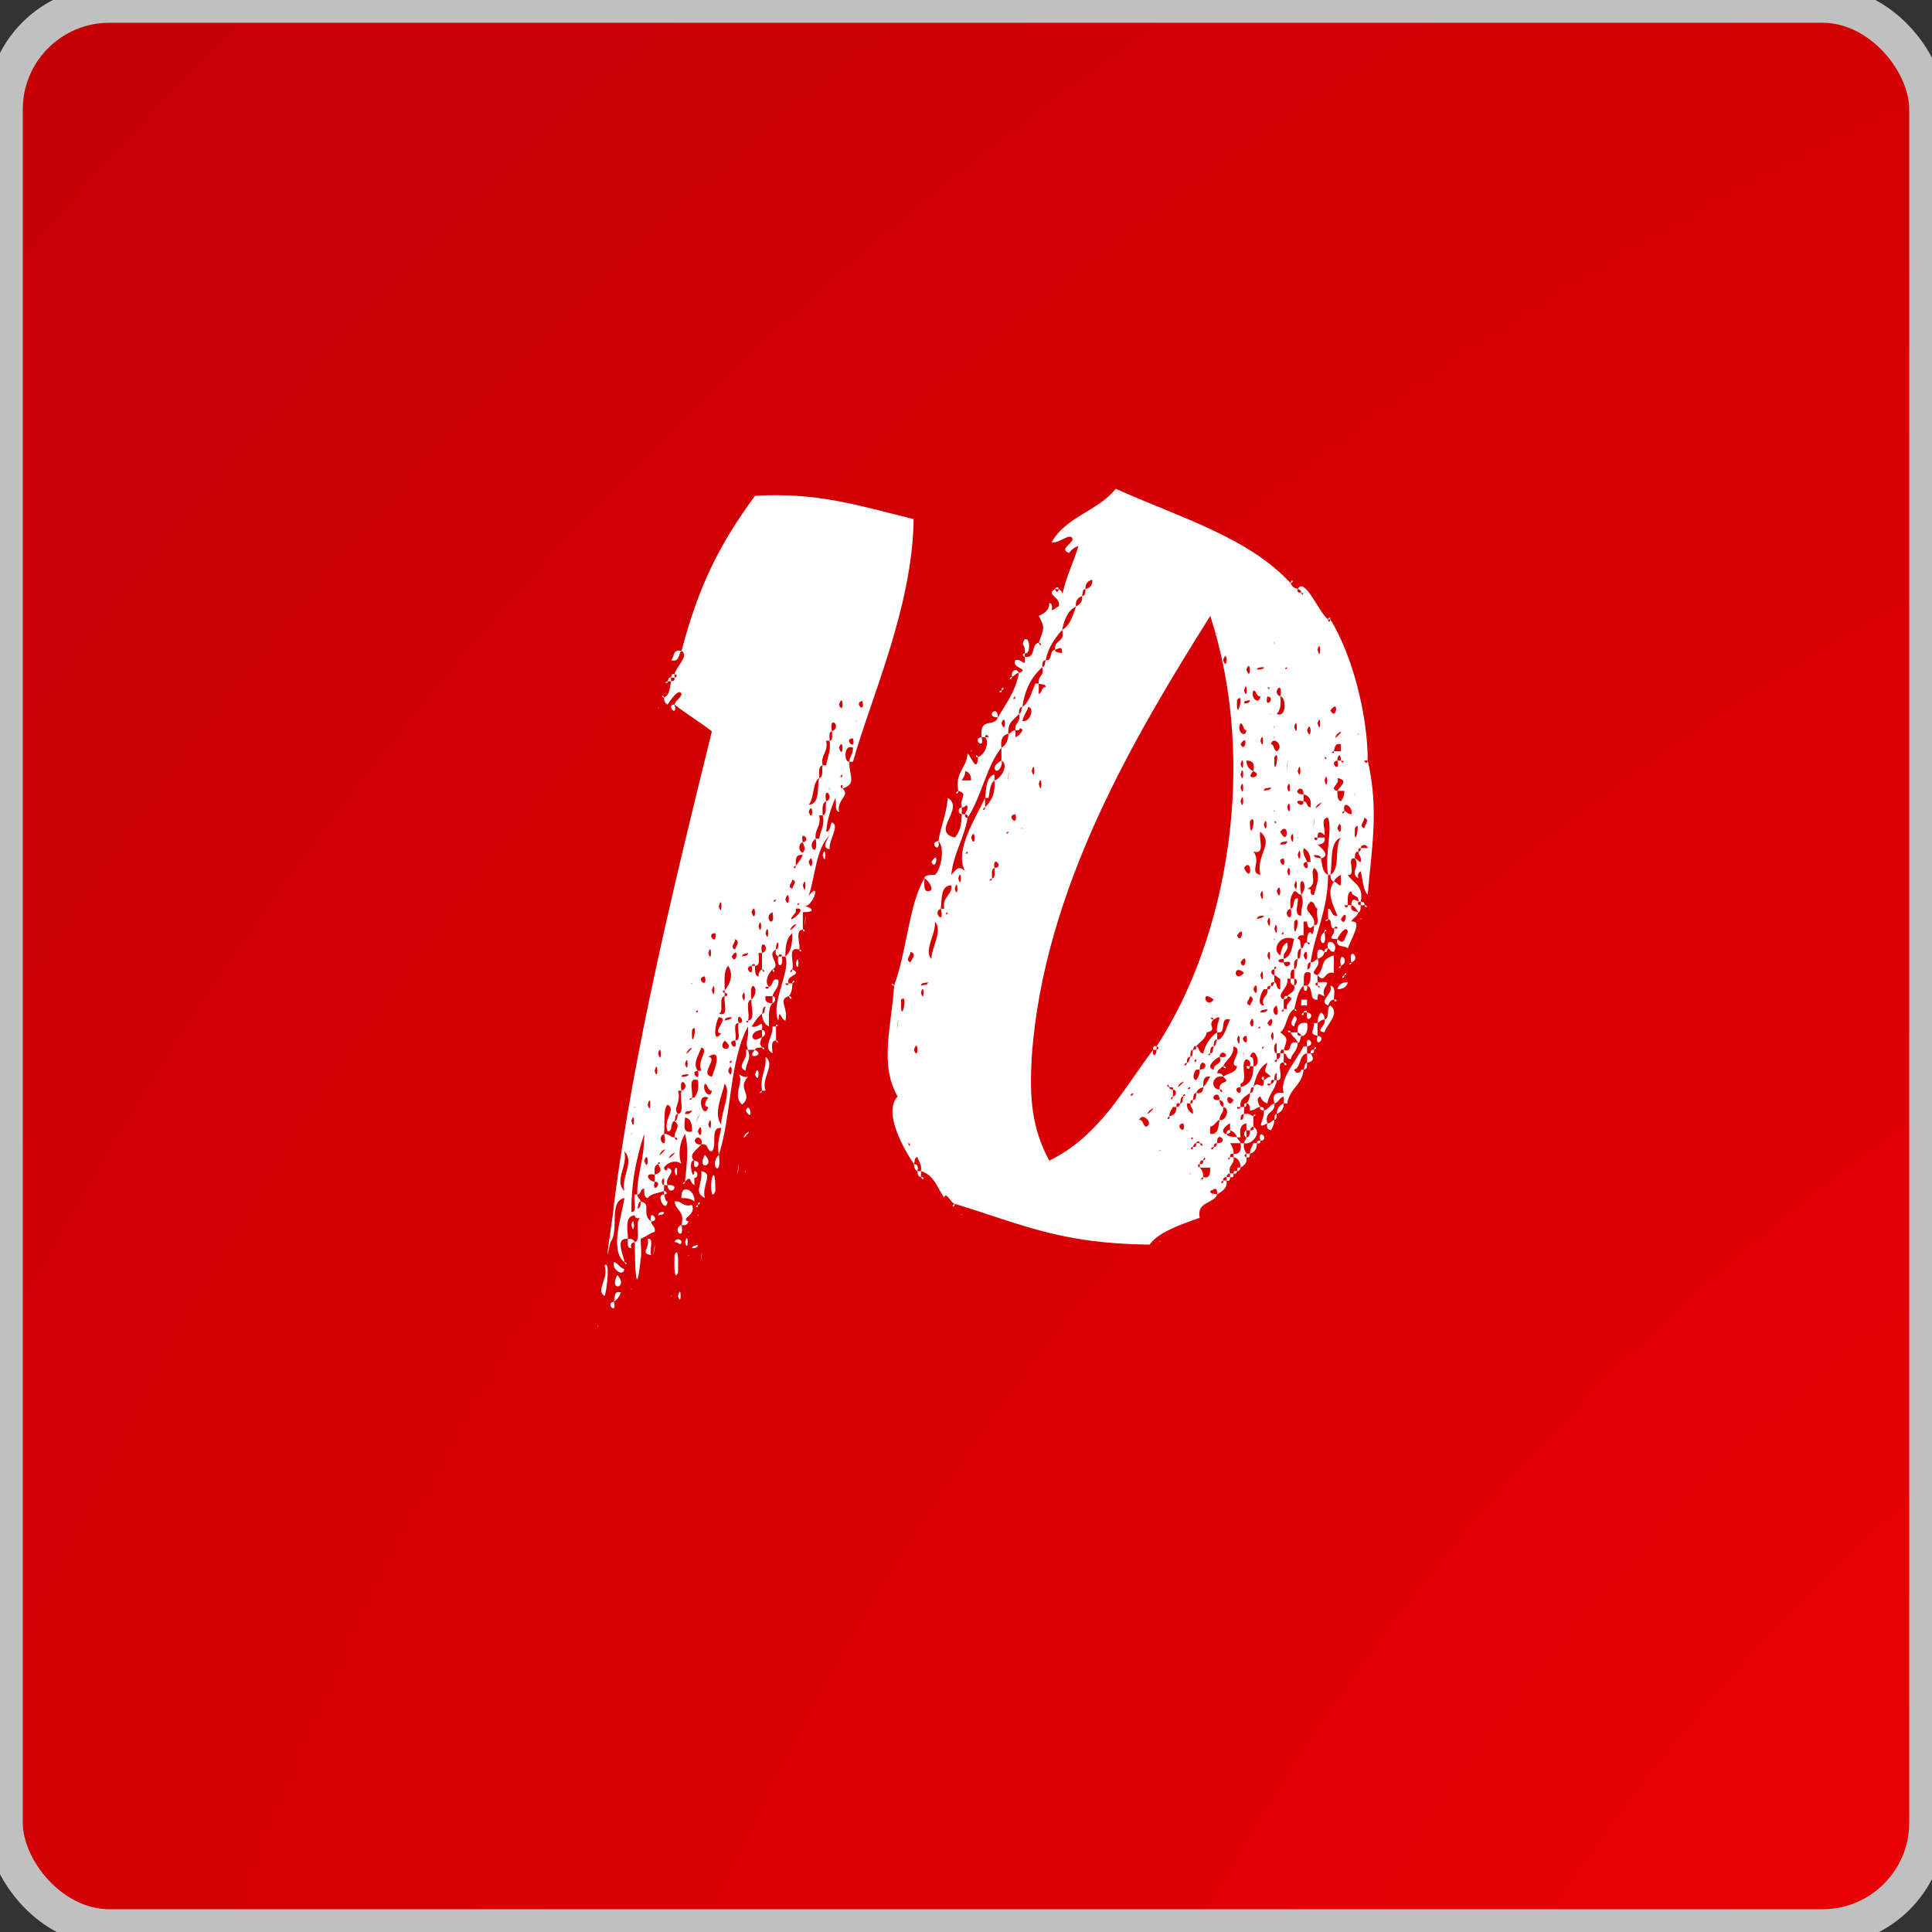 <?xml version="1.0" encoding="UTF-8"?> <svg xmlns="http://www.w3.org/2000/svg" viewBox="0 0 53 53" fill="none"><rect x="0" y="0" width="53" height="53" fill="#333333" stroke="none"/><rect x="0.125" y="0.125" width="52.75" height="52.75" rx="2.875" fill="url(#paint0_radial_44_599)" stroke="#C0C0C0"></rect><path d="M23.304 20.896C23.304 20.736 23.4 20.704 23.4 20.512C23.144 20.384 23.144 20.928 23.304 20.896C23.272 21.248 23.528 21.504 23.112 21.632C23.112 21.6 23.112 21.568 23.112 21.536C23.016 21.536 23.08 21.632 23.112 21.632C23.336 21.824 22.952 21.92 23.016 22.272C22.888 22.24 22.952 22.048 22.92 21.888C22.92 21.792 23.08 21.856 22.92 21.888C22.792 22.176 22.696 22.464 22.664 22.816C22.792 22.816 22.76 22.624 22.824 22.56C23.048 22.656 22.728 23.04 22.76 23.296C22.504 23.264 22.728 22.976 22.76 22.912C22.376 23.296 22.376 24 22.184 24.576C22.504 24.16 22.344 24.8 22.088 24.864C22.184 24.864 22.472 25.024 22.024 25.024C22.024 25.184 22.024 25.344 22.024 25.504C21.8 25.504 21.96 25.888 21.928 26.048C21.576 25.952 21.8 26.4 21.736 26.592C21.608 26.656 21.736 26.72 21.736 26.592C22.056 26.752 21.512 26.752 21.64 26.976C21.608 26.976 21.576 26.976 21.544 26.976C21.576 27.072 21.64 27.008 21.64 26.976C21.672 26.976 21.704 26.976 21.736 26.976C21.736 27.136 21.704 27.264 21.64 27.328C21.32 27.424 21.64 27.648 21.544 28C21.416 27.968 21.384 27.616 21.352 28C21.128 27.52 21.704 26.624 21.544 26.24C21.704 26.112 21.736 25.888 21.736 25.6C21.576 25.728 21.544 25.952 21.544 26.24C21.512 26.24 21.48 26.24 21.448 26.24C21.448 26.144 21.352 26.176 21.352 26.24C21.288 26.208 21.256 26.144 21.288 26.048C21.352 26.048 21.352 25.952 21.352 25.856C21.288 25.856 21.288 25.984 21.288 26.048C21 26.176 21.448 26.464 21.192 26.592C21.064 26.72 20.968 26.944 21.096 27.072C21.064 27.072 21.032 27.072 21 27.072C21 27.168 21.096 27.104 21.096 27.072C21.224 27.04 21.16 26.816 21.352 26.88C21.384 27.104 21.224 27.168 21.192 27.328C21.128 27.328 21.064 27.328 21 27.328C20.872 27.36 20.936 27.2 21 27.328C20.968 27.488 21.064 27.52 21.192 27.52C21.064 27.648 21.096 27.936 21.096 28.16C20.968 28.096 20.904 27.968 20.904 27.808C21 27.808 20.968 27.68 21 27.616C20.904 27.616 20.936 27.744 20.904 27.808C20.776 27.904 20.712 28.032 20.616 28.16C20.84 28.224 20.936 27.904 20.904 28.256C20.552 28.256 20.552 28.672 20.904 28.448C20.872 28.576 20.808 28.608 20.904 28.736C20.84 28.736 20.712 28.736 20.712 28.8C20.648 28.8 20.584 28.8 20.52 28.8C20.424 28.544 20.552 28.544 20.52 28.16C20.008 29.088 20.072 30.592 19.72 31.68C19.656 31.36 19.752 31.168 19.784 30.944C19.464 30.912 19.688 31.424 19.528 31.584C19.368 31.584 19.464 31.36 19.24 31.392C19.272 31.296 19.24 31.232 19.144 31.2C18.984 31.264 19.08 31.424 19.24 31.392C19.144 31.52 18.856 31.68 19.048 31.84C18.856 31.776 19.016 32.48 19.048 32.128C19.144 32.128 19.176 32.288 19.048 32.32C19.048 32.384 19.048 32.448 19.048 32.512C18.888 32.416 18.984 32.224 18.792 32.416C18.856 31.808 18.888 31.456 18.792 31.104C18.632 31.36 18.6 31.712 18.696 31.936C18.568 31.808 18.312 31.872 18.216 32.032C18.216 32.096 18.312 32.16 18.312 32.032C18.6 32.128 18.216 32.288 18.312 32.512C18.28 32.512 18.248 32.512 18.216 32.512C18.216 32.448 18.216 32.384 18.216 32.32C18.12 32.352 18.152 32.512 18.216 32.512C18.216 32.576 18.216 32.608 18.216 32.672C18.056 32.736 17.864 32.736 17.768 32.864C17.672 32.864 17.672 32.736 17.672 32.608C17.544 32.608 17.608 32.768 17.48 32.768C17.48 32.16 17.672 31.872 17.672 31.104C17.672 31.008 17.8 31.072 17.672 31.104C17.416 31.904 17.32 32.512 17.32 33.248C17.512 33.248 17.352 32.896 17.416 32.768C17.448 32.768 17.448 32.768 17.48 32.768C17.48 32.864 17.576 32.896 17.576 32.96C17.512 32.96 17.512 33.088 17.48 33.152C17.576 33.152 17.576 33.024 17.576 32.96C17.896 33.024 17.576 33.312 17.864 33.504C17.864 33.632 17.992 33.632 17.96 33.792C17.832 33.824 17.736 33.92 17.576 33.984C17.576 34.208 17.608 34.368 17.576 34.528C17.448 35.744 17.416 34.72 17.416 34.08C17.608 34.016 17.384 33.504 17.576 33.408C17.48 33.44 17.416 33.408 17.416 33.344C17.128 33.344 17.224 33.728 17.224 33.984C16.84 33.952 17.128 34.464 17.128 34.624C16.712 34.304 17.064 33.344 17.128 32.864C16.68 32.96 17 33.76 16.744 34.08C16.52 35.168 16.84 33.248 16.84 33.056C17.384 28.768 18.536 24.096 19.528 20.064C19.208 19.808 18.824 19.584 18.504 19.328C18.536 19.2 18.664 19.168 18.696 19.04C18.632 18.848 18.376 19.232 18.312 19.328C18.248 19.296 18.216 19.232 18.216 19.136C18.376 19.072 18.376 18.848 18.408 18.688C18.504 18.688 18.504 18.656 18.504 18.592C18.6 18.56 18.568 18.496 18.504 18.496C18.536 18.304 18.92 17.984 18.696 17.856C19.176 16.032 19.752 14.912 20.712 13.6C22.44 13.504 23.496 13.856 25.064 14.24C25.032 16.672 23.88 19.168 23.4 20.896C23.368 20.896 23.336 20.896 23.304 20.896ZM23.656 19.232C23.4 19.264 23.752 19.616 23.656 19.232C23.592 18.848 23.944 19.2 23.656 19.232ZM23.016 19.328C23.144 19.68 23.144 18.944 23.016 19.328V19.328ZM23.496 19.776C23.432 19.744 23.56 19.84 23.496 19.776V19.776ZM22.824 20.064C22.728 20.064 22.76 20.224 22.76 20.32C22.728 20.32 22.696 20.32 22.664 20.32C22.728 20.64 22.504 20.704 22.568 20.992C22.44 21.024 22.472 21.216 22.472 21.344C22.28 21.472 22.344 21.888 22.184 22.08C22.504 22.048 22.408 21.632 22.472 21.344C22.6 21.312 22.536 21.12 22.568 20.992C22.6 20.992 22.632 20.992 22.664 20.992C22.696 20.768 22.792 20.64 22.76 20.32C22.856 20.32 22.824 20.16 22.824 20.064C23.112 19.936 22.728 19.584 22.824 20.064ZM23.4 20.256C23.112 20.256 23.496 20.64 23.4 20.256C23.304 19.744 23.688 20.128 23.4 20.256ZM23.016 20.512C23.144 20.896 23.144 20.16 23.016 20.512V20.512ZM22.376 20.704C22.344 20.672 22.44 20.768 22.376 20.704V20.704ZM22.76 21.088C22.696 21.024 22.792 21.12 22.76 21.088V21.088ZM23.112 21.248C22.984 21.312 23.112 21.376 23.112 21.248C23.016 20.864 23.4 21.248 23.112 21.248ZM22.824 21.248C22.792 21.216 22.888 21.312 22.824 21.248V21.248ZM22.76 21.632C22.696 21.6 22.792 21.696 22.76 21.632V21.632ZM22.664 21.984C22.536 22.016 22.568 22.24 22.568 22.368C22.536 22.368 22.504 22.368 22.472 22.368C22.536 22.688 22.344 22.72 22.376 23.008C22.088 23.2 22.472 23.584 22.376 23.008C22.408 23.008 22.44 23.008 22.472 23.008C22.504 22.784 22.632 22.656 22.568 22.368C22.696 22.336 22.632 22.144 22.664 21.984C22.92 21.888 22.568 21.504 22.664 21.984ZM22.184 22.272C22.312 22.624 22.312 21.92 22.184 22.272V22.272ZM22.088 22.816C22.056 22.784 22.152 22.88 22.088 22.816V22.816ZM22.024 23.104C21.896 23.136 21.896 23.36 22.024 23.392C22.12 23.264 22.056 23.232 22.024 23.104C22.28 23.072 21.928 22.72 22.024 23.104ZM21.832 23.744C21.704 23.808 21.832 23.872 21.832 23.744C21.896 23.68 21.96 23.584 22.024 23.456C21.8 23.424 21.832 23.616 21.832 23.744ZM22.184 23.648C22.312 24.032 22.312 23.296 22.184 23.648V23.648ZM22.088 24.032C22.056 23.968 22.152 24.096 22.088 24.032V24.032ZM21.736 24.384C21.736 24.288 21.896 24.192 21.736 24.128C21.736 24.224 21.576 24.32 21.736 24.384ZM22.024 24.288C22.12 24.672 22.12 23.936 22.024 24.288V24.288ZM21.288 24.672C21.128 24.736 21.288 24.768 21.288 24.672C21.192 24.288 21.544 24.64 21.288 24.672ZM21.928 24.768C21.8 24.832 21.928 24.864 21.928 24.768C21.832 24.256 22.184 24.64 21.928 24.768ZM21.544 24.672C21.672 25.024 21.672 24.288 21.544 24.672V24.672ZM19.72 24.864C19.816 25.216 19.816 24.48 19.72 24.864V24.864ZM20.616 25.024C20.744 25.408 20.744 24.672 20.616 25.024V25.024ZM21.192 25.024C20.904 25.152 21.288 25.536 21.192 25.024C21.16 24.928 21.32 24.992 21.192 25.024ZM21.832 24.928C21.832 24.96 21.832 25.024 21.832 25.024C21.384 25.536 22.28 24.864 21.832 24.928ZM21.448 25.504C21.16 25.184 21.672 24.928 21.448 25.504V25.504ZM19.624 25.6C19.336 25.6 19.688 25.984 19.624 25.6C19.496 24.992 19.88 25.376 19.624 25.6ZM20.808 25.408C20.904 25.76 20.904 25.056 20.808 25.408V25.408ZM21.736 25.408C21.512 25.728 22.056 25.184 21.736 25.408V25.408ZM20.264 25.504C20.232 25.472 20.328 25.568 20.264 25.504V25.504ZM20.52 25.504C20.488 25.472 20.584 25.568 20.52 25.504V25.504ZM21 25.6C21.096 25.952 21.096 25.216 21 25.6V25.6ZM19.784 25.76C19.752 25.728 19.848 25.824 19.784 25.76V25.76ZM20.168 26.048C20.168 25.952 20.328 25.856 20.168 25.76C20.168 25.888 20.008 25.984 20.168 26.048ZM20.904 26.144C20.872 26.144 20.84 26.144 20.808 26.144C20.808 26.272 20.872 26.496 20.712 26.496C20.712 26.4 20.616 26.464 20.616 26.496C20.36 26.528 20.712 26.88 20.616 26.496C20.648 26.496 20.68 26.496 20.712 26.496C20.712 26.656 20.712 26.784 20.808 26.784C20.808 26.688 20.84 26.624 20.904 26.592C20.968 26.752 21 26.592 20.904 26.592C20.904 26.464 20.904 26.304 20.904 26.144C21.192 26.048 20.808 25.664 20.904 26.144ZM20.52 26.048C20.488 26.016 20.584 26.112 20.52 26.048V26.048ZM19.432 26.144C19.528 26.496 19.528 25.792 19.432 26.144V26.144ZM18.216 26.24C18.184 26.208 18.28 26.304 18.216 26.24V26.24ZM20.072 26.24C20.2 26.528 20.296 25.888 20.072 26.24V26.24ZM20.52 26.144C20.456 26.176 20.36 26.144 20.36 26.24C20.424 26.208 20.52 26.24 20.52 26.144ZM20.616 26.336C20.584 26.272 20.68 26.4 20.616 26.336V26.336ZM18.504 26.496C18.472 26.464 18.568 26.56 18.504 26.496V26.496ZM19.336 26.784C19.048 26.816 19.432 27.168 19.336 26.784C19.24 26.208 19.624 26.592 19.336 26.784ZM19.88 27.168C19.784 27.168 19.848 27.264 19.88 27.232C19.88 27.264 19.88 27.296 19.88 27.328C19.688 27.36 19.88 27.744 19.72 27.808C20.008 27.904 19.848 27.52 19.88 27.328C20.008 27.328 19.944 27.232 19.88 27.232C19.88 27.232 19.88 27.2 19.88 27.168C20.072 26.944 20.104 26.688 19.976 26.496C19.848 26.624 19.88 26.912 19.88 27.168ZM18.504 26.784C18.472 26.752 18.568 26.848 18.504 26.784V26.784ZM18.408 26.976C18.376 26.944 18.472 27.04 18.408 26.976V26.976ZM18.984 26.976C18.92 26.944 19.016 27.04 18.984 26.976V26.976ZM20.616 27.424C20.424 27.456 20.584 27.808 20.52 28C20.392 28.032 20.552 28.096 20.52 28C20.744 27.968 20.584 27.584 20.616 27.424C20.904 27.136 20.52 26.752 20.616 27.424ZM18.408 27.168C18.376 27.104 18.472 27.2 18.408 27.168V27.168ZM19.528 27.168C19.624 27.52 19.624 26.784 19.528 27.168V27.168ZM20.456 27.168C20.392 27.104 20.488 27.2 20.456 27.168V27.168ZM18.056 27.232C18.024 27.2 18.12 27.296 18.056 27.232V27.232ZM20.36 27.328C20.456 27.712 20.456 26.976 20.36 27.328V27.328ZM20.168 27.424C20.136 27.392 20.232 27.488 20.168 27.424V27.424ZM18.312 27.616C18.28 27.584 18.376 27.68 18.312 27.616V27.616ZM19.144 27.712C19.016 27.776 19.176 27.808 19.144 27.712C19.144 27.584 19.272 27.648 19.144 27.712ZM20.264 27.712C20.232 27.68 20.328 27.776 20.264 27.712V27.712ZM17.864 28C17.832 27.936 17.928 28.032 17.864 28V28ZM19.784 28.352C19.496 28.32 20.04 27.936 19.72 27.904C19.624 28.032 19.528 28.672 19.784 28.352ZM20.072 27.904C20.008 27.904 19.88 27.904 19.88 28C19.976 27.968 20.072 27.968 20.072 27.904ZM20.264 28.064C20.072 28.064 20.232 28.416 20.168 28.544C19.88 28.544 20.264 28.928 20.168 28.544C20.36 28.544 20.2 28.224 20.264 28.064C20.52 28.064 20.168 27.68 20.264 28.064ZM19.336 28.064C19.304 28.032 19.4 28.128 19.336 28.064V28.064ZM19.88 28.16C19.848 28.128 19.944 28.224 19.88 28.16V28.16ZM18.984 28.256C18.952 28.96 19.176 27.968 18.984 28.256V28.256ZM19.528 28.64C19.496 28.576 19.592 28.704 19.528 28.64V28.64ZM19.88 28.544C19.624 28.864 20.232 28.832 19.88 28.544V28.544ZM18.056 28.736C18.024 28.672 18.12 28.768 18.056 28.736V28.736ZM18.888 28.8C18.664 29.12 19.176 28.576 18.888 28.8V28.8ZM19.144 29.376C18.888 29.376 19.24 29.76 19.144 29.376C19.176 29.376 19.208 29.376 19.24 29.376C19.112 29.088 19.464 28.8 19.24 28.736C19.176 28.928 18.984 29.184 19.144 29.376ZM18.056 28.896C18.152 29.28 18.152 28.544 18.056 28.896V28.896ZM18.504 28.992C18.472 28.96 18.568 29.056 18.504 28.992V28.992ZM19.528 29.536C19.624 29.312 19.816 28.736 19.432 28.992C19.72 29.024 19.176 29.472 19.528 29.536ZM19.784 28.992C19.752 28.96 19.848 29.056 19.784 28.992V28.992ZM20.072 29.088C19.944 29.152 20.072 29.216 20.072 29.088C20.072 28.992 20.2 29.024 20.072 29.088ZM18.792 29.184C18.888 29.536 18.888 28.832 18.792 29.184V29.184ZM17.576 29.376C17.544 29.344 17.64 29.44 17.576 29.376V29.376ZM17.96 29.376C18.056 29.728 18.056 28.992 17.96 29.376V29.376ZM19.976 29.376C20.104 29.728 20.104 28.992 19.976 29.376V29.376ZM18.888 29.472C18.792 29.472 18.696 29.472 18.696 29.536C18.76 29.536 18.888 29.536 18.888 29.472ZM18.696 29.92C18.664 29.92 18.632 29.92 18.6 29.92C18.696 30.272 18.44 30.4 18.6 30.56C18.504 30.56 18.536 30.688 18.504 30.752C18.376 30.784 18.472 31.04 18.312 31.04C18.184 30.688 18.568 30.432 18.312 30.304C18.184 30.432 18.248 30.816 18.216 31.104C17.96 31.232 18.344 31.616 18.216 31.104C18.376 31.104 18.376 31.2 18.504 31.2C18.568 31.36 18.632 31.2 18.504 31.2C18.504 30.976 18.696 30.912 18.504 30.752C18.6 30.752 18.568 30.624 18.6 30.56C18.792 30.528 18.632 30.112 18.696 29.92C18.984 29.824 18.6 29.44 18.696 29.92ZM18.984 30.112C18.824 30.176 18.984 30.208 18.984 30.112C18.984 30.112 19.016 30.112 19.048 30.112C19.144 29.984 19.176 29.856 19.144 29.632C18.856 29.536 19.016 29.92 18.984 30.112ZM19.624 29.728C19.56 29.696 19.688 29.792 19.624 29.728V29.728ZM19.528 29.92C19.4 29.92 19.432 29.76 19.336 29.728C19.24 29.92 19.496 30.176 19.528 29.92ZM19.784 30.848C19.784 30.496 20.072 29.952 19.88 29.728C19.816 30.016 19.56 30.56 19.784 30.848ZM17.864 29.92C17.832 29.888 17.928 29.984 17.864 29.92V29.92ZM18.408 30.016C18.376 29.984 18.472 30.08 18.408 30.016V30.016ZM19.432 30.368C19.272 30.368 19.368 30.176 19.432 30.112C19.048 29.952 19.304 30.784 19.432 30.368ZM17.768 30.304C17.864 30.656 17.864 29.92 17.768 30.304V30.304ZM17.416 30.368C17.352 30.336 17.448 30.432 17.416 30.368V30.368ZM18.984 30.464C18.888 30.496 18.792 30.464 18.792 30.56C18.856 30.56 18.952 30.56 18.984 30.464ZM19.144 30.656C18.952 31.104 19.368 30.208 19.144 30.656V30.656ZM17.32 30.752C17.416 31.104 17.416 30.4 17.32 30.752V30.752ZM18.984 31.04C18.984 30.816 18.952 30.688 18.792 30.656C18.792 30.816 18.696 31.104 18.984 31.04ZM17.672 30.848C17.64 30.816 17.736 30.912 17.672 30.848V30.848ZM19.432 30.848C19.528 31.2 19.528 30.464 19.432 30.848V30.848ZM19.144 31.04C19.272 31.392 19.272 30.656 19.144 31.04V31.04ZM17.32 31.104C17.256 31.072 17.384 31.168 17.32 31.104V31.104ZM17.224 31.296C17.128 31.84 17.256 30.944 17.224 31.296V31.296ZM18.408 31.488C18.376 31.456 18.472 31.552 18.408 31.488V31.488ZM18.152 31.584C17.928 31.904 18.44 31.36 18.152 31.584V31.584ZM17.128 32.672C17.032 32.288 17.416 31.872 17.128 31.584C17.224 32 16.84 32.384 17.128 32.672ZM18.408 31.68C18.184 31.968 18.728 31.456 18.408 31.68V31.68ZM17.672 31.84C17.8 32.224 17.8 31.488 17.672 31.84V31.84ZM18.056 31.936C17.928 31.968 17.96 32.128 17.96 32.224C17.64 32.16 17.8 32.416 17.96 32.416C17.864 32.8 18.216 32.416 17.96 32.416C17.96 32.352 17.96 32.288 17.96 32.224C18.152 32.16 18.152 32.096 18.056 31.936C18.184 31.904 18.024 31.84 18.056 31.936ZM17.672 33.792C17.64 33.76 17.736 33.856 17.672 33.792V33.792ZM18.696 17.856C18.6 17.92 18.664 18.176 18.408 18.112C18.504 18.048 18.44 17.792 18.696 17.856ZM18.408 18.592C18.408 18.528 18.44 18.464 18.504 18.496C18.504 18.528 18.504 18.56 18.504 18.592C18.472 18.592 18.44 18.592 18.408 18.592ZM18.312 18.688C18.344 18.624 18.344 18.56 18.408 18.592C18.408 18.624 18.408 18.656 18.408 18.688C18.376 18.688 18.344 18.688 18.312 18.688ZM18.312 18.688C18.184 18.72 18.344 18.784 18.312 18.688V18.688ZM18.216 19.136C18.12 19.136 18.184 19.008 18.216 19.136V19.136ZM18.056 19.424C18.024 19.36 18.12 19.488 18.056 19.424V19.424ZM18.504 19.328C18.248 19.328 18.6 19.712 18.504 19.328V19.328ZM22.568 23.456C22.664 23.84 22.664 23.104 22.568 23.456V23.456ZM22.088 25.216C22.024 25.76 22.152 24.864 22.088 25.216V25.216ZM22.024 25.504C22.056 25.632 22.12 25.472 22.024 25.504V25.504ZM21.928 26.048C21.96 26.176 22.024 26.048 21.928 26.048V26.048ZM21.352 26.24C21.384 26.24 21.416 26.24 21.448 26.24C21.512 26.56 21.288 26.56 21.352 26.24ZM21.832 26.432C21.928 26.784 21.928 26.048 21.832 26.432V26.432ZM21.192 26.592C21.224 26.752 21.288 26.592 21.192 26.592V26.592ZM21.736 26.976C21.736 26.848 21.864 26.912 21.736 26.976V26.976ZM21.192 27.328C21.288 27.328 21.288 27.488 21.192 27.52C21.192 27.456 21.192 27.392 21.192 27.328ZM21.64 27.328C21.704 27.488 21.768 27.328 21.64 27.328V27.328ZM21.288 28.16C21.256 28.064 21.416 28.128 21.288 28.16V28.16ZM21.288 28.16C21.288 28.288 21.288 28.416 21.288 28.544C21.128 28.544 21.192 28.768 21.192 28.896C20.904 28.736 21.224 28.416 21.192 28.16C21.224 28.16 21.256 28.16 21.288 28.16ZM20.904 28.256C21 28.256 21.032 28.416 20.904 28.448C20.904 28.384 20.904 28.32 20.904 28.256ZM21.288 28.544C21.32 28.672 21.384 28.544 21.288 28.544V28.544ZM20.904 28.736C20.968 28.864 21 28.704 20.904 28.736V28.736ZM20.52 28.8C20.616 29.088 20.456 29.152 20.456 29.376C20.168 29.248 20.552 29.056 20.456 28.8C20.488 28.8 20.52 28.8 20.52 28.8ZM20.712 28.8C20.424 29.088 21.032 28.96 20.712 28.8V28.8ZM20.904 29.92C20.84 29.504 21.032 29.376 21 28.992C21.288 29.216 20.872 29.568 21 29.92C20.968 29.92 20.936 29.92 20.904 29.92ZM20.712 29.472C20.84 29.824 20.84 29.088 20.712 29.472V29.472ZM20.264 29.472C20.328 29.504 20.424 29.568 20.52 29.536C20.2 29.888 20.68 30.016 20.36 30.304C20.072 30.048 20.424 29.664 20.264 29.472ZM20.616 30.016C20.584 29.984 20.68 30.08 20.616 30.016V30.016ZM20.904 29.92C20.776 29.984 20.904 30.016 20.904 29.92V29.92ZM20.168 30.464C20.136 30.432 20.232 30.528 20.168 30.464V30.464ZM20.456 30.464C20.584 30.176 20.68 30.848 20.456 30.464V30.464ZM20.36 30.848C20.328 30.816 20.424 30.912 20.36 30.848V30.848ZM20.456 31.104C20.232 31.424 20.744 30.88 20.456 31.104V31.104ZM20.52 31.584C20.488 31.552 20.584 31.648 20.52 31.584V31.584ZM20.072 31.68C20.04 31.648 20.136 31.744 20.072 31.68V31.68ZM19.336 31.68C19.08 32.128 19.656 32 19.336 31.68V31.68ZM19.72 31.68C19.432 31.968 19.816 32.352 19.72 31.68V31.68ZM19.048 31.84C18.984 32.224 19.336 31.872 19.048 31.84V31.84ZM20.264 32.032C20.168 32.576 20.296 31.68 20.264 32.032V32.032ZM18.504 32.128C18.6 32.512 18.6 31.776 18.504 32.128V32.128ZM20.072 32.128C20.04 32.096 20.136 32.192 20.072 32.128V32.128ZM20.456 32.128C20.392 32.096 20.488 32.192 20.456 32.128V32.128ZM19.24 32.128C19.592 32.192 19.24 32.512 19.336 32.864C19.016 32.704 19.272 32.512 19.24 32.128ZM19.528 32.32C19.624 32.032 19.624 32.576 19.624 32.672C19.496 32.992 19.496 32.448 19.528 32.32ZM19.976 32.32C19.944 32.288 20.04 32.384 19.976 32.32V32.32ZM18.792 32.416C18.664 32.48 18.792 32.512 18.792 32.416V32.416ZM18.312 32.512C18.344 32.864 18.728 32.48 18.312 32.512V32.512ZM19.048 32.96C18.984 32.896 18.856 32.864 18.696 32.864C18.664 32.448 19.08 32.64 19.048 32.96ZM18.216 32.768C18.216 32.736 18.216 32.704 18.216 32.672C18.28 32.672 18.344 32.768 18.216 32.768ZM19.88 32.768C19.848 32.736 19.944 32.832 19.88 32.768V32.768ZM20.36 32.768C20.328 32.736 20.424 32.832 20.36 32.768V32.768ZM18.216 32.768C18.248 32.864 18.248 32.96 18.312 32.96C18.28 33.312 17.96 32.768 18.216 32.768ZM18.408 32.864C18.376 32.832 18.472 32.928 18.408 32.864V32.864ZM17.96 32.96C17.928 32.928 18.024 33.024 17.96 32.96V32.96ZM18.696 33.6C18.792 33.216 18.536 33.216 18.504 32.96C18.728 32.928 18.696 33.12 18.984 33.056C19.112 33.344 18.632 33.44 18.888 33.504C18.856 33.6 18.792 33.632 18.696 33.6ZM18.792 33.248C18.76 33.184 18.856 33.312 18.792 33.248V33.248ZM19.144 33.056C19.144 32.928 19.272 32.992 19.144 33.056V33.056ZM19.144 33.056C19.016 33.12 19.176 33.152 19.144 33.056V33.056ZM19.784 33.152C19.752 33.12 19.848 33.216 19.784 33.152V33.152ZM18.056 33.344C18.056 33.248 18.152 33.248 18.216 33.248C18.216 33.344 18.12 33.312 18.056 33.344ZM19.144 33.344C19.112 33.28 19.208 33.376 19.144 33.344V33.344ZM17.864 33.504C17.768 33.12 18.152 33.504 17.864 33.504V33.504ZM19.432 33.408C19.4 33.376 19.496 33.472 19.432 33.408V33.408ZM17.32 33.6C17.416 33.984 17.416 33.248 17.32 33.6V33.6ZM19.336 33.6C19.304 33.568 19.4 33.664 19.336 33.6V33.6ZM18.696 33.6C18.408 33.728 18.792 34.08 18.696 33.6V33.6ZM18.888 33.792C18.824 33.76 18.952 33.856 18.888 33.792V33.792ZM19.336 33.888C19.304 33.856 19.4 33.952 19.336 33.888V33.888ZM18.056 33.984C18.024 33.952 18.12 34.048 18.056 33.984V33.984ZM17.224 33.984C17.288 33.984 17.384 33.984 17.416 34.08C17.32 34.08 17.288 34.144 17.32 34.24C17.192 34.24 17.224 34.112 17.224 33.984ZM17.768 33.984C17.96 33.952 17.8 34.304 17.864 34.432C17.544 34.368 17.832 34.272 17.768 33.984ZM18.504 34.08C18.536 33.952 18.696 33.984 18.696 34.08C18.664 34.208 18.6 34.048 18.504 34.08ZM18.792 34.08C18.888 34.432 18.888 33.696 18.792 34.08V34.08ZM17.96 34.24C17.864 34.784 17.992 33.888 17.96 34.24V34.24ZM18.984 34.24C18.984 34.176 19.08 34.176 19.144 34.144C19.144 34.24 19.048 34.24 18.984 34.24ZM18.504 34.432C18.632 34.144 18.6 34.752 18.6 34.912C18.472 35.2 18.504 34.56 18.504 34.432ZM18.888 34.432C18.824 34.4 18.952 34.496 18.888 34.432V34.432ZM19.24 34.432C19.176 34.976 19.304 34.08 19.24 34.432V34.432ZM17.224 34.528C17.192 34.496 17.288 34.592 17.224 34.528V34.528ZM18.696 34.528C18.664 34.496 18.76 34.592 18.696 34.528V34.528ZM17.768 34.624C17.736 34.592 17.832 34.688 17.768 34.624V34.624ZM16.584 34.72C16.744 34.528 16.648 35.424 16.584 35.552C16.328 35.392 16.712 35.072 16.584 34.72ZM16.84 34.624C16.968 34.656 17 34.784 17.128 34.816C17.096 35.04 16.776 34.816 16.84 34.624ZM17.128 34.624C17.192 34.752 17.224 34.624 17.128 34.624V34.624ZM16.936 34.976C16.68 35.456 17.256 35.328 16.936 34.976V34.976ZM18.408 35.264C18.376 35.232 18.472 35.328 18.408 35.264V35.264ZM17.32 35.36C17.256 35.328 17.384 35.424 17.32 35.36V35.36ZM16.84 35.712C16.872 35.584 16.84 35.392 17.032 35.456C17 35.552 16.936 35.648 16.84 35.712ZM18.408 35.552C18.376 35.488 18.472 35.616 18.408 35.552V35.552ZM18.6 35.552C18.696 35.904 18.696 35.168 18.6 35.552V35.552ZM16.488 35.808C16.456 35.776 16.552 35.872 16.488 35.808V35.808ZM16.84 35.712C16.584 35.744 16.936 36.096 16.84 35.712V35.712ZM16.744 36.192C16.712 36.16 16.808 36.256 16.744 36.192V36.192ZM16.392 36.384C16.36 36.32 16.456 36.416 16.392 36.384V36.384ZM35.408 16C35.44 16.096 35.504 16.128 35.6 16.16C35.568 16.256 35.632 16.256 35.696 16.256C35.728 16.384 35.792 16.256 35.696 16.256C35.696 16.192 35.632 16.16 35.6 16.16C35.792 15.808 36.176 16.8 36.432 16.992C36.432 17.088 36.496 17.056 36.496 16.992C37.104 17.984 37.52 19.616 37.52 20.864C37.488 20.864 37.456 20.864 37.424 20.864C37.456 20.96 37.52 20.928 37.52 20.864C37.84 22.24 37.616 23.328 37.52 24.544C37.392 24.416 37.392 24.16 37.328 23.904C37.264 23.936 37.232 24 37.264 24.096C37.008 23.936 37.328 23.776 37.168 23.552C37.232 23.552 37.264 23.648 37.328 23.648C37.36 23.488 37.264 23.488 37.264 23.36C37.328 23.36 37.328 23.328 37.328 23.264C37.392 23.264 37.456 23.264 37.52 23.264C37.488 23.136 37.328 23.168 37.328 23.264C37.264 23.264 37.264 23.296 37.264 23.36C37.168 23.36 37.168 23.456 37.168 23.552C36.912 23.488 37.232 24.032 36.976 24C37.104 24.224 37.424 24.288 37.328 24.736C37.296 24.736 37.264 24.736 37.264 24.736C37.296 24.544 37.072 24.608 37.072 24.448C36.944 24.48 36.976 24.704 36.976 24.832C36.944 24.832 36.912 24.832 36.88 24.832C36.912 24.928 36.976 24.896 36.976 24.832C37.008 24.832 37.04 24.832 37.072 24.832C37.04 24.992 37.136 24.992 37.264 25.024C37.232 25.152 37.104 25.184 37.072 25.28C37.392 25.248 37.072 25.728 36.976 26.016C36.88 25.92 36.624 26.016 36.688 25.76C36.88 25.952 36.88 25.728 36.976 25.568C36.944 25.344 36.72 25.664 36.688 25.76C36.336 25.76 36.656 25.664 36.592 25.472C36.624 25.472 36.656 25.472 36.688 25.472C36.688 25.376 36.592 25.44 36.592 25.472C36.464 25.472 36.56 25.216 36.432 25.216C36.432 25.12 36.432 25.024 36.432 24.928C36.56 24.928 36.496 25.152 36.688 25.12C36.592 24.864 36.368 24.48 36.592 24.192C36.688 24.192 36.688 24.288 36.784 24.288C36.784 24.192 36.784 24.096 36.784 24C36.784 23.904 36.912 23.936 36.784 24C36.72 24.032 36.624 24.096 36.592 24.192C36.528 24.16 36.496 24.096 36.496 24C36.784 23.84 36.592 23.232 36.784 22.976C36.464 23.104 36.56 23.616 36.496 24C36.496 24 36.464 24 36.432 24C36.336 23.424 36.56 22.784 36.432 22.432C36.4 22.336 36.56 22.368 36.432 22.432C36.208 22.432 36.368 22.752 36.336 22.912C36.208 22.784 36.144 22.816 36.144 22.976C36.112 22.976 36.08 22.976 36.048 22.976C36.08 23.104 36.144 23.04 36.144 22.976C36.208 22.976 36.272 22.976 36.336 22.976C36.368 23.136 36.24 23.168 36.144 23.168C36.208 23.232 36.528 23.456 36.24 23.552C36.24 23.456 36.112 23.456 36.048 23.456C36.048 23.552 36.176 23.52 36.24 23.552C36.272 23.712 36.272 23.936 36.432 24C36.432 24.96 36.08 25.568 35.952 26.4C35.856 26.4 35.888 26.496 35.856 26.592C35.952 26.592 35.952 26.464 35.952 26.4C36.048 26.4 36.08 26.336 36.144 26.304C36.272 26.528 35.856 26.688 36.144 26.752C36.144 26.816 36.144 26.88 36.144 26.944C36.048 26.976 36.08 27.04 36.144 27.04C36.208 27.168 36.24 27.04 36.144 27.04C36.144 27.008 36.144 26.976 36.144 26.944C36.176 26.944 36.208 26.944 36.24 26.944C36.624 26.912 36.208 27.072 36.336 27.328C36.208 27.296 36.144 27.168 36.144 27.424C35.888 27.456 36.048 27.072 35.856 27.04C35.952 26.976 35.952 26.848 35.952 26.688C35.696 26.592 35.792 26.88 35.76 27.04C35.6 27.168 35.568 27.456 35.504 27.68C35.28 27.808 35.312 28.192 35.12 28.32C35.344 28.48 35.312 28.512 35.216 28.8C35.152 28.768 35.12 28.832 35.12 28.896C35.088 28.896 35.056 28.896 35.024 28.896C35.024 28.8 35.024 28.704 35.024 28.608C35.024 28.512 35.184 28.544 35.024 28.608C34.928 28.64 34.928 28.896 35.024 28.896C35.024 28.96 35.024 29.024 35.024 29.056C34.896 29.12 35.056 29.184 35.024 29.056C35.12 29.056 35.12 28.96 35.12 28.896C35.152 28.896 35.184 28.896 35.216 28.896C35.216 28.992 35.216 29.056 35.216 29.152C34.96 29.12 35.28 29.664 35.024 29.632C35.024 29.568 35.024 29.504 35.024 29.44C34.96 29.44 34.96 29.568 34.96 29.632C34.864 29.6 34.864 29.664 34.864 29.728C34.832 29.728 34.8 29.728 34.768 29.728C34.768 29.824 34.864 29.76 34.864 29.728C34.928 29.728 34.928 29.696 34.96 29.632C34.96 29.632 34.992 29.632 35.024 29.632C34.992 29.888 34.8 30.016 34.768 30.272C34.672 30.24 34.608 30.176 34.576 30.08C34.448 30.112 34.512 30.272 34.576 30.368C34.448 30.368 34.448 30.464 34.288 30.464C34.288 30.368 34.288 30.272 34.192 30.272C34.256 30.208 34.288 30.112 34.288 29.984C34.384 29.984 34.384 29.888 34.384 29.824C34.512 29.6 34.672 29.984 34.672 29.632C34.736 29.6 34.768 29.536 34.864 29.536C34.672 29.344 34.672 29.472 34.768 29.152C34.544 29.28 34.448 29.536 34.384 29.824C34.288 29.824 34.32 29.92 34.288 29.984C34.16 30.08 34 30.144 34.032 30.368C34 30.368 33.968 30.368 33.936 30.368C33.936 30.464 34.032 30.4 34.032 30.368C34.064 30.368 34.096 30.368 34.128 30.368C34.128 30.432 34.128 30.496 34.128 30.56C34.032 30.56 34.032 30.656 34.032 30.72C34.128 30.72 34.096 30.624 34.128 30.56C34.256 30.528 34.32 30.592 34.384 30.624C34.384 30.72 34.384 30.816 34.384 30.912C34.32 30.912 34.32 30.944 34.288 31.008C34.256 31.008 34.224 31.008 34.192 31.008C34.192 30.944 34.192 30.88 34.192 30.816C34.032 30.848 34 30.976 34.032 31.2C34 31.2 33.968 31.2 33.936 31.2C33.904 31.104 33.84 31.04 33.744 31.008C33.744 30.944 33.744 30.88 33.744 30.816C33.744 30.72 33.872 30.752 33.744 30.816C33.68 30.848 33.584 30.912 33.552 31.008C33.552 31.072 33.584 31.104 33.648 31.104C33.68 31.2 33.808 31.168 33.936 31.2C33.936 31.264 34.032 31.296 34.032 31.36C33.936 31.36 33.84 31.36 33.744 31.36C33.808 31.456 33.84 31.52 33.84 31.648C33.744 31.648 33.744 31.68 33.744 31.744C33.616 31.808 33.744 31.84 33.744 31.744C33.776 31.744 33.808 31.744 33.84 31.744C33.872 31.968 33.68 31.936 33.744 32.192C33.68 32.192 33.648 32.256 33.648 32.288C33.584 32.288 33.552 32.32 33.552 32.384C33.423 32.448 33.584 32.512 33.552 32.384C33.584 32.384 33.616 32.384 33.648 32.384C33.68 32.608 33.52 32.672 33.392 32.768C33.392 32.512 33.296 32.64 33.2 32.672C33.2 32.768 33.296 32.736 33.392 32.768C33.296 33.024 32.816 32.96 32.912 33.408C32.656 33.504 31.792 33.76 31.536 34.144C29.072 34.112 28.08 33.6 26.192 33.024C26.096 33.024 25.936 32.64 25.904 32.864C25.712 32.576 25.616 32.224 25.264 32.128C25.296 31.936 25.2 31.872 25.168 31.744C25.072 31.744 25.104 31.872 25.072 31.936C24.816 31.552 24.208 30.528 24.624 30.08C24.112 29.184 24.464 28.128 24.528 27.04C24.88 26.08 24.944 24.768 25.36 24.096C25.36 24.256 25.328 24.448 25.456 24.448C25.68 24.448 25.456 24.128 25.36 24.096C25.36 24 25.52 24 25.648 24C25.808 23.872 25.936 23.264 25.744 23.072C25.808 22.656 25.968 22.336 26 21.888C26.48 22.176 25.52 22.816 26.192 22.976C26.32 22.848 26.384 22.624 26.384 22.336C26.416 22.336 26.448 22.336 26.48 22.336C26.448 22.432 26.512 22.432 26.544 22.432C26.448 23.008 26.16 23.392 26.096 24C26.224 23.872 26.288 23.712 26.48 23.904C26.16 23.36 26.768 22.432 27.024 21.888C27.024 21.984 27.024 22.08 27.024 22.144C26.896 22.208 27.024 22.272 27.024 22.144C27.184 21.984 27.312 21.792 27.28 21.408C27.44 21.376 27.696 20.992 27.472 20.864C27.472 20.736 27.472 20.608 27.472 20.512C27.6 20.448 27.664 20.288 27.664 20.128C27.728 20.128 27.76 20.032 27.856 20.032C27.856 20.096 27.856 20.16 27.856 20.224C27.92 20.192 28.015 20.128 28.048 20.032C28.015 19.936 27.952 20 27.952 20.032C27.92 20.032 27.888 20.032 27.856 20.032C27.824 19.808 28.015 19.84 27.952 19.584C28.015 19.584 28.015 19.456 28.048 19.392C28.239 19.264 28.304 18.976 28.4 18.752C28.432 18.752 28.464 18.752 28.496 18.752C28.496 18.848 28.496 18.944 28.496 19.04C28.592 19.008 28.56 18.848 28.688 18.848C28.688 18.752 28.56 18.784 28.496 18.752C28.464 18.528 28.656 18.56 28.592 18.304C28.688 18.272 28.656 18.176 28.688 18.112C28.88 18.144 28.784 17.824 28.944 17.824C28.944 17.92 29.072 17.888 29.136 17.92C29.136 17.696 29.072 17.792 28.944 17.824C28.912 17.536 29.232 17.632 29.136 17.28C29.36 17.152 29.424 16.896 29.52 16.64C29.616 16.576 29.712 16.512 29.68 16.352C29.776 16.352 29.776 16.256 29.776 16.16C29.904 16.128 29.968 16.064 29.968 15.904C29.968 15.776 30.096 15.84 29.968 15.904C29.84 15.936 29.776 16 29.776 16.16C29.68 16.16 29.712 16.288 29.68 16.352C29.584 16.384 29.488 16.48 29.52 16.64C29.296 16.736 29.2 16.992 29.136 17.28C28.944 17.504 28.752 17.76 28.688 18.112C28.592 18.112 28.592 18.208 28.592 18.304C28.304 18.56 28.112 18.912 28.048 19.392C27.952 19.392 27.952 19.52 27.952 19.584C27.824 19.744 27.632 19.808 27.664 20.128C27.504 20.16 27.44 20.288 27.472 20.512C27.056 21.024 26.928 21.856 26.544 22.432C26.576 22.368 26.512 22.336 26.48 22.336C26.48 22.272 26.544 22.24 26.544 22.144C26.512 22.016 26.48 22.176 26.384 22.144C26.32 21.856 26.576 21.792 26.288 21.696C26.192 21.184 26.512 21.088 26.544 20.672C26.64 20.736 26.8 21.248 26.832 20.768C27.024 20.704 27.152 20.352 27.024 20.224C27.056 20.224 27.088 20.224 27.12 20.224C27.088 20.128 27.024 20.16 27.024 20.224C26.992 20.224 26.96 20.224 26.928 20.224C26.864 19.648 27.28 19.968 27.376 19.68C27.6 19.296 27.856 18.976 27.952 18.464C28.272 18.336 27.728 18.336 27.856 18.112C28.048 18.048 28.144 18.368 28.112 18.016C28.432 18.08 28.272 17.664 28.496 17.632C28.56 17.792 28.592 17.632 28.496 17.632C28.624 17.248 28.688 17.248 28.496 16.896C28.624 16.832 28.784 16.768 28.784 16.544C28.848 16.544 28.88 16.608 28.848 16.736C28.944 16.736 28.976 16.64 29.04 16.64C29.136 16.384 28.656 16.32 28.944 16.16C28.976 16.288 29.04 16.224 29.04 16.16C29.104 16.192 29.168 16.256 29.136 16.352C29.232 15.84 29.456 15.424 29.584 14.976C29.584 14.848 29.744 14.912 29.584 14.976C29.488 15.008 29.392 15.072 29.328 15.168C29.04 15.072 29.424 14.912 29.424 14.784C29.36 14.592 29.072 14.912 28.848 14.88C29.232 14.176 30.128 14.016 30.608 13.408C32.304 14.176 34.224 14.72 35.408 16ZM35.312 16.352C35.28 16.32 35.376 16.416 35.312 16.352V16.352ZM35.952 16.736C35.92 16.672 36.016 16.768 35.952 16.736V16.736ZM33.456 16.8C33.423 16.768 33.52 16.864 33.456 16.8V16.8ZM31.632 28.8C31.6 29.024 31.728 28.96 31.728 28.8C31.824 28.768 31.76 28.704 31.728 28.704C33.68 25.728 34.512 20.928 33.2 16.896C31.152 20.16 28.624 24.384 28.304 28.992C28.239 30.144 28.304 30.944 28.784 31.84C30.16 31.168 30.832 29.856 31.632 28.8ZM33.392 17.376C33.328 17.344 33.423 17.44 33.392 17.376V17.376ZM36.336 17.472C36.304 17.408 36.4 17.504 36.336 17.472V17.472ZM33.648 17.536C33.616 17.504 33.712 17.6 33.648 17.536V17.536ZM34.96 17.632C34.896 17.6 34.992 17.696 34.96 17.632V17.632ZM36.144 17.824C36.24 18.208 36.24 17.472 36.144 17.824V17.824ZM33.552 18.112C33.68 18.464 33.68 17.728 33.552 18.112V18.112ZM28.304 18.208C28.272 18.144 28.368 18.272 28.304 18.208V18.208ZM34.576 18.208C34.544 18.144 34.64 18.272 34.576 18.208V18.208ZM35.312 18.304C35.184 18.336 35.312 18.4 35.312 18.304C35.312 18.176 35.44 18.24 35.312 18.304ZM34.192 18.368C34.32 18.752 34.32 18.016 34.192 18.368V18.368ZM34.672 18.304C34.608 18.304 34.48 18.304 34.48 18.368C34.544 18.368 34.672 18.368 34.672 18.304ZM33.84 18.752C33.808 18.72 33.904 18.816 33.84 18.752V18.752ZM34.032 18.752C34 18.72 34.096 18.816 34.032 18.752V18.752ZM34.288 18.752C34.256 18.72 34.352 18.816 34.288 18.752V18.752ZM34.768 18.848C34.832 18.976 34.864 18.848 34.768 18.848C34.448 18.688 35.056 18.56 34.768 18.848ZM34.128 18.944C34.224 19.296 34.224 18.56 34.128 18.944V18.944ZM35.12 19.104C35.152 19.328 35.12 19.488 35.024 19.584C35.312 19.712 35.28 19.104 35.12 19.104C35.216 18.624 34.864 19.008 35.12 19.104ZM35.504 18.944C35.472 18.88 35.568 19.008 35.504 18.944V18.944ZM34.576 19.104C34.448 19.104 34.48 18.944 34.384 18.944C34.288 19.136 34.544 19.36 34.576 19.104ZM35.696 19.04C35.632 18.976 35.728 19.072 35.696 19.04V19.04ZM27.856 19.104C27.728 19.168 27.856 19.232 27.856 19.104C27.824 19.008 27.984 19.072 27.856 19.104ZM34.768 19.104C34.672 19.488 35.024 19.136 34.768 19.104C34.64 19.136 34.704 18.976 34.768 19.104ZM33.936 19.2C33.904 19.936 34.16 18.912 33.936 19.2V19.2ZM34.288 19.2C34.224 19.232 34.128 19.2 34.128 19.296C34.192 19.296 34.288 19.296 34.288 19.2ZM28.048 19.776C28.239 19.84 28.4 19.424 28.208 19.392C28.176 19.52 28.08 19.616 28.048 19.776ZM36.496 19.488C36.656 19.808 36.752 19.136 36.496 19.488V19.488ZM34.864 19.584C34.8 19.552 34.928 19.648 34.864 19.584V19.584ZM27.472 19.84C27.6 20.224 27.6 19.488 27.472 19.84V19.84ZM35.12 19.84C35.088 19.808 35.184 19.904 35.12 19.84V19.84ZM36.144 19.84C36.24 20.224 36.24 19.488 36.144 19.84V19.84ZM36.496 19.84C36.464 19.808 36.56 19.904 36.496 19.84V19.84ZM34.192 20.032C34.096 20.032 34.128 19.872 34.032 19.84C33.904 20.032 34.16 20.288 34.192 20.032ZM34.96 19.936C34.896 19.904 34.992 20 34.96 19.936V19.936ZM35.504 19.936C35.6 20.32 35.6 19.584 35.504 19.936V19.936ZM36.784 19.936C36.752 19.904 36.848 20 36.784 19.936V19.936ZM35.856 20.032C35.984 20.416 35.984 19.68 35.856 20.032V20.032ZM37.072 20.032C37.04 20 37.136 20.096 37.072 20.032V20.032ZM34.576 20.128C34.544 20.096 34.64 20.192 34.576 20.128V20.128ZM36.688 20.128C36.464 20.448 37.008 19.904 36.688 20.128V20.128ZM37.264 20.128C37.2 20.096 37.296 20.192 37.264 20.128V20.128ZM34.96 20.224C34.896 20.192 34.992 20.288 34.96 20.224V20.224ZM34.576 20.32C34.672 20.672 34.672 19.968 34.576 20.32V20.32ZM37.328 20.32C37.296 20.288 37.392 20.384 37.328 20.32V20.32ZM34.032 20.416C34.16 20.704 34.256 20.064 34.032 20.416V20.416ZM35.024 20.608C35.248 20.48 34.928 20.16 34.864 20.416C34.96 20.416 34.928 20.576 35.024 20.608ZM35.76 20.512C35.728 20.448 35.824 20.576 35.76 20.512V20.512ZM36.592 20.608C36.464 20.64 36.624 20.704 36.592 20.608C36.656 20.608 36.72 20.608 36.784 20.608C36.784 20.544 36.784 20.48 36.784 20.416C36.624 20.384 36.624 20.48 36.592 20.608ZM37.072 20.512C37.04 20.448 37.136 20.576 37.072 20.512V20.512ZM34.672 20.608C34.64 20.544 34.736 20.64 34.672 20.608V20.608ZM35.6 20.608C35.536 20.544 35.664 20.64 35.6 20.608V20.608ZM35.952 20.672C35.92 20.64 36.016 20.736 35.952 20.672V20.672ZM34.032 20.768C34 20.736 34.096 20.832 34.032 20.768V20.768ZM34.288 20.768C34.256 20.736 34.352 20.832 34.288 20.768V20.768ZM34.96 20.768C34.928 21.504 35.152 20.48 34.96 20.768V20.768ZM35.216 20.768C35.184 20.736 35.28 20.832 35.216 20.768V20.768ZM36.336 20.768C36.368 20.896 36.432 20.768 36.336 20.768C36.208 20.8 36.272 20.64 36.336 20.768ZM36.688 20.864C36.432 20.896 36.784 21.248 36.688 20.864C36.72 20.864 36.752 20.864 36.784 20.864C36.848 20.992 36.912 20.864 36.784 20.864C36.784 20.64 36.688 20.704 36.688 20.864ZM27.024 20.864C26.992 20.832 27.088 20.928 27.024 20.864V20.864ZM35.76 20.864C35.728 20.832 35.824 20.928 35.76 20.864V20.864ZM34.032 20.96C34.128 21.312 34.128 20.608 34.032 20.96V20.96ZM34.384 21.152C34.096 21.44 34.704 21.312 34.384 21.152C34.416 20.96 34.384 20.864 34.192 20.864C34.192 21.024 34.288 21.12 34.384 21.152ZM35.312 20.96C35.248 21.504 35.376 20.576 35.312 20.96V20.96ZM35.952 20.96C35.92 20.928 36.016 21.024 35.952 20.96V20.96ZM26.928 21.056C26.896 21.024 26.992 21.12 26.928 21.056V21.056ZM28.304 21.152C28.4 21.504 28.4 20.768 28.304 21.152V21.152ZM28.592 21.152C28.56 21.12 28.656 21.216 28.592 21.152V21.152ZM35.6 21.152C35.696 21.504 35.696 20.768 35.6 21.152V21.152ZM26.384 21.408C26.48 21.408 26.544 21.408 26.64 21.408C26.64 21.248 26.576 21.184 26.48 21.152C26.48 21.28 26.416 21.344 26.384 21.408ZM27.664 21.248C27.6 21.792 27.728 20.864 27.664 21.248V21.248ZM34.032 21.248C34.128 21.6 34.128 20.864 34.032 21.248V21.248ZM35.76 21.248C35.728 21.184 35.824 21.312 35.76 21.248V21.248ZM37.424 21.248C37.392 21.184 37.488 21.312 37.424 21.248V21.248ZM34.96 21.344C34.864 21.888 34.992 20.96 34.96 21.344V21.344ZM34.576 21.408C34.544 21.376 34.64 21.472 34.576 21.408V21.408ZM36.336 21.408C36.432 21.792 36.432 21.056 36.336 21.408V21.408ZM36.688 21.696C36.688 21.824 36.688 21.952 36.784 21.984C36.848 21.888 36.88 21.824 36.88 21.696C36.88 21.6 37.008 21.632 36.88 21.696C36.816 21.696 36.752 21.696 36.688 21.696C36.784 21.536 37.008 21.408 36.688 21.344C36.784 21.504 36.432 21.632 36.688 21.696ZM28.496 21.504C28.592 21.888 28.592 21.152 28.496 21.504V21.504ZM34.032 21.6C34.128 21.984 34.128 21.248 34.032 21.6V21.6ZM35.312 21.6C35.408 21.984 35.408 21.248 35.312 21.6V21.6ZM27.472 21.696C27.44 21.664 27.536 21.76 27.472 21.696V21.696ZM34.864 21.6C34.768 21.632 34.672 21.6 34.672 21.696C34.736 21.664 34.864 21.696 34.864 21.6ZM34.96 21.696C35.088 21.408 35.184 22.048 34.96 21.696V21.696ZM35.76 21.792C35.76 21.856 35.76 21.92 35.76 21.984C35.376 21.888 35.76 22.24 35.76 21.984C35.888 21.984 35.824 22.144 35.952 22.144C35.984 21.952 35.92 21.824 35.76 21.792C35.76 21.44 35.376 21.792 35.76 21.792ZM37.168 21.792C37.104 21.76 37.232 21.856 37.168 21.792V21.792ZM26.544 21.888C26.512 21.856 26.608 21.952 26.544 21.888V21.888ZM34.032 21.984C34.128 22.336 34.128 21.6 34.032 21.984V21.984ZM34.288 22.08C34.256 22.016 34.352 22.112 34.288 22.08V22.08ZM36.144 22.08C35.92 22.368 36.464 21.856 36.144 22.08V22.08ZM35.312 22.144C35.408 22.528 35.408 21.792 35.312 22.144V22.144ZM36.88 22.24C36.752 22.304 36.88 22.368 36.88 22.24C36.944 22.272 36.976 22.336 37.072 22.336C37.136 22.144 36.816 21.92 36.88 22.24ZM34.96 22.24C34.896 22.208 34.992 22.304 34.96 22.24V22.24ZM36.336 22.24C36.304 22.208 36.4 22.304 36.336 22.24V22.24ZM37.168 22.24C37.104 22.208 37.232 22.304 37.168 22.24V22.24ZM27.856 22.336C27.568 22.368 27.952 22.72 27.856 22.336C27.824 22.24 27.984 22.272 27.856 22.336ZM34.288 22.528C34.288 23.232 34.512 22.24 34.288 22.528V22.528ZM34.96 22.528C34.992 22.656 35.056 22.528 34.96 22.528C34.832 22.528 34.896 22.4 34.96 22.528ZM36.048 22.528C35.984 23.072 36.112 22.144 36.048 22.528V22.528ZM36.688 22.528C36.656 22.496 36.752 22.592 36.688 22.528V22.528ZM36.976 22.528C36.88 23.072 37.04 22.144 36.976 22.528V22.528ZM37.424 22.72C37.456 22.592 37.584 22.496 37.424 22.432C37.424 22.56 37.264 22.656 37.424 22.72ZM34.672 22.624C34.768 22.976 34.768 22.272 34.672 22.624V22.624ZM26.832 22.72C26.8 22.688 26.896 22.784 26.832 22.72V22.72ZM27.664 22.816C27.536 22.848 27.664 22.912 27.664 22.816C27.568 22.432 27.952 22.784 27.664 22.816ZM28.048 22.72C27.984 22.688 28.08 22.784 28.048 22.72V22.72ZM33.936 22.72C33.904 22.688 34 22.784 33.936 22.72V22.72ZM36.688 22.72C36.816 23.072 36.816 22.336 36.688 22.72V22.72ZM37.168 22.72C37.136 23.424 37.36 22.4 37.168 22.72V22.72ZM35.12 22.816C35.344 23.264 35.376 22.496 35.12 22.816V22.816ZM27.856 22.912C27.824 22.848 27.92 22.944 27.856 22.912V22.912ZM34.384 23.36C34.608 23.648 34.256 23.936 34.576 24C34.448 23.424 34.96 23.168 34.576 22.816C34.512 23.008 34.736 23.456 34.384 23.36ZM35.856 22.912C35.824 22.848 35.92 22.944 35.856 22.912V22.912ZM37.328 22.912C37.296 22.848 37.392 22.944 37.328 22.912V22.912ZM26.64 22.976C26.768 23.36 26.768 22.624 26.64 22.976V22.976ZM35.408 22.976C35.504 23.36 35.504 22.624 35.408 22.976V22.976ZM35.6 22.976C35.536 22.944 35.664 23.04 35.6 22.976V22.976ZM33.936 23.072C33.904 23.04 34 23.136 33.936 23.072V23.072ZM37.52 23.072C37.488 23.04 37.584 23.136 37.52 23.072V23.072ZM35.312 23.072C35.248 23.104 35.12 23.072 35.12 23.168C35.216 23.168 35.312 23.168 35.312 23.072ZM26.544 23.36C26.416 23.424 26.576 23.456 26.544 23.36C26.48 22.976 26.832 23.328 26.544 23.36ZM27.472 23.264C27.44 23.232 27.536 23.328 27.472 23.264V23.264ZM33.84 23.264C33.808 23.232 33.904 23.328 33.84 23.264V23.264ZM34.032 23.36C34 23.328 34.096 23.424 34.032 23.36V23.36ZM35.856 23.648C35.6 23.648 35.952 24.032 35.856 23.648C35.888 23.648 35.92 23.648 35.952 23.648C35.952 23.456 35.888 23.328 35.76 23.264C35.728 23.456 35.824 23.52 35.856 23.648ZM27.376 23.456C27.344 23.424 27.44 23.52 27.376 23.456V23.456ZM35.6 23.456C35.696 23.808 35.696 23.072 35.6 23.456V23.456ZM34.864 23.552C34.768 24.096 34.896 23.168 34.864 23.552V23.552ZM35.216 23.552C34.96 23.552 35.312 23.936 35.216 23.552C35.248 23.264 35.6 23.616 35.216 23.552ZM27.28 23.808C27.184 23.84 27.216 24 27.216 24.096C27.056 24.16 27.216 24.192 27.216 24.096C27.312 24.096 27.28 23.936 27.28 23.808C27.568 23.808 27.216 23.424 27.28 23.808ZM35.504 23.712C35.472 23.68 35.568 23.776 35.504 23.712V23.712ZM34.128 23.808C34.352 24.288 34.352 23.488 34.128 23.808V23.808ZM35.312 23.904C35.408 24.288 35.408 23.552 35.312 23.904V23.904ZM35.6 23.904C35.536 23.872 35.664 23.968 35.6 23.904V23.904ZM35.856 24.384C35.92 24.384 35.984 24.384 35.952 24.448C35.952 24.512 35.984 24.576 36.048 24.544C36.08 24.384 36.272 23.936 36.048 23.808C35.92 23.968 36.176 24.256 35.856 24.384ZM26.288 24.096C26.384 24.448 26.384 23.744 26.288 24.096V24.096ZM35.024 24.096C34.992 24.064 35.088 24.16 35.024 24.096V24.096ZM35.696 24.544C35.6 24.544 35.6 24.448 35.504 24.448C35.408 24.576 35.376 24.704 35.408 24.928C35.12 25.024 35.504 25.408 35.408 24.928C35.536 24.896 35.44 24.64 35.6 24.64C35.632 24.768 35.472 25.12 35.696 25.12C35.696 24.768 35.792 24.832 35.696 24.544C35.952 24.256 35.568 23.872 35.696 24.544ZM35.856 24.192C35.824 24.16 35.92 24.256 35.856 24.192V24.192ZM36.24 24.192C36.208 24.16 36.304 24.256 36.24 24.192V24.192ZM35.312 24.288C35.28 24.256 35.376 24.352 35.312 24.288V24.288ZM35.504 24.288C35.6 24.64 35.6 23.904 35.504 24.288V24.288ZM25.808 24.928C25.552 25.024 25.936 25.408 25.808 24.928C25.84 24.928 25.872 24.928 25.904 24.928C25.84 24.576 26.128 24.576 26.096 24.288C25.808 24.288 25.84 24.64 25.808 24.928ZM26.192 24.384C26.288 24.736 26.288 24 26.192 24.384V24.384ZM36.24 24.384C36.208 24.32 36.304 24.416 36.24 24.384V24.384ZM36.976 24.384C36.944 24.32 37.04 24.416 36.976 24.384V24.384ZM35.024 24.448C35.152 24.832 35.152 24.096 35.024 24.448V24.448ZM33.744 24.544C33.712 24.512 33.808 24.608 33.744 24.544V24.544ZM34.384 24.544C34.352 24.512 34.448 24.608 34.384 24.544V24.544ZM34.576 24.544C34.672 24.928 34.672 24.192 34.576 24.544V24.544ZM36.592 24.544C36.56 24.512 36.656 24.608 36.592 24.544V24.544ZM33.648 24.736C33.616 24.704 33.712 24.8 33.648 24.736V24.736ZM36.592 24.736C36.56 24.704 36.656 24.8 36.592 24.736V24.736ZM36.048 25.376C35.952 25.504 35.856 25.472 35.856 25.28C35.856 25.184 35.984 25.248 35.856 25.28C35.824 25.28 35.792 25.28 35.76 25.28C35.76 25.408 35.76 25.536 35.76 25.664C35.664 25.632 35.6 25.696 35.6 25.76C35.696 25.76 35.664 25.92 35.696 26.016C35.568 26.048 35.6 26.208 35.6 26.304C35.472 26.336 35.504 26.464 35.504 26.592C35.376 26.592 35.408 26.752 35.408 26.848C35.376 26.848 35.344 26.848 35.312 26.848C35.376 27.104 34.96 27.296 35.216 27.424C35.216 27.52 35.216 27.584 35.216 27.68C35.088 27.744 35.216 27.808 35.216 27.68C35.248 27.68 35.28 27.68 35.312 27.68C35.216 27.52 35.6 27.392 35.312 27.328C35.376 27.232 35.536 27.232 35.504 27.04C35.6 27.008 35.6 26.848 35.504 26.848C35.504 26.752 35.504 26.688 35.504 26.592C35.6 26.56 35.568 26.4 35.6 26.304C35.696 26.304 35.664 26.144 35.696 26.016C35.792 26.016 35.728 25.856 35.856 25.856C35.92 25.984 35.984 25.824 35.856 25.856C35.856 25.728 35.856 25.6 35.952 25.568C36.016 25.728 36.048 25.504 36.048 25.376C36.24 25.408 36.08 25.056 36.144 24.928C36.048 24.544 36.432 24.896 36.144 24.928C36.048 24.896 36.08 24.736 35.952 24.736C35.664 25.024 36.112 25.056 36.048 25.376ZM25.168 24.928C25.136 24.896 25.232 24.992 25.168 24.928V24.928ZM34.864 24.928C34.8 24.896 34.928 24.992 34.864 24.928V24.928ZM26 25.024C25.872 25.088 26 25.12 26 25.024C26 24.896 26.128 24.96 26 25.024ZM25.36 25.216C25.328 25.152 25.424 25.248 25.36 25.216V25.216ZM34.672 25.12C34.608 25.12 34.48 25.12 34.48 25.216C34.544 25.184 34.672 25.184 34.672 25.12ZM36.784 25.216C36.912 25.504 37.008 24.832 36.784 25.216V25.216ZM34.768 25.28C34.864 25.664 34.864 24.928 34.768 25.28V25.28ZM35.504 25.28C35.472 26.016 35.728 24.992 35.504 25.28V25.28ZM25.552 26.304C25.552 25.984 25.872 25.536 25.648 25.28C25.68 25.632 25.328 26.08 25.552 26.304ZM34.96 25.472C35.056 25.856 35.056 25.12 34.96 25.472V25.472ZM35.216 25.568C35.088 25.632 35.216 25.696 35.216 25.568C35.12 25.184 35.504 25.536 35.216 25.568ZM34.768 25.568C34.736 25.536 34.832 25.632 34.768 25.568V25.568ZM33.936 25.664C34.064 25.952 34.16 25.312 33.936 25.664V25.664ZM33.744 25.76C33.712 25.728 33.808 25.824 33.744 25.76V25.76ZM34.384 25.76C34.352 25.728 34.448 25.824 34.384 25.76V25.76ZM34.96 25.76C34.896 25.728 34.992 25.824 34.96 25.76V25.76ZM24.976 25.856C24.944 25.792 25.04 25.92 24.976 25.856V25.856ZM35.216 26.304C34.992 26.304 35.056 26.432 35.216 26.4C35.248 26.688 35.6 26.304 35.216 26.4C35.216 26.368 35.216 26.336 35.216 26.304C35.44 26.24 35.44 25.952 35.504 25.76C35.12 25.6 34.864 26.048 35.12 26.208C35.152 26.048 35.184 25.92 35.312 25.856C35.376 26.112 35.184 26.08 35.216 26.304ZM33.744 25.952C33.712 25.888 33.808 25.984 33.744 25.952V25.952ZM34.672 26.112C34.224 25.888 34.928 25.632 34.672 26.112V26.112ZM33.84 26.112C33.808 26.08 33.904 26.176 33.84 26.112V26.112ZM24.976 26.4C25.008 26.304 25.168 26.176 24.976 26.112C24.976 26.24 24.816 26.336 24.976 26.4ZM34.032 26.208C34 26.176 34.096 26.272 34.032 26.208V26.208ZM34.768 26.208C34.864 26.592 34.864 25.856 34.768 26.208V26.208ZM35.76 26.208C35.888 26.592 35.888 25.856 35.76 26.208V26.208ZM34.48 26.304C34.448 26.272 34.544 26.368 34.48 26.304V26.304ZM34.032 26.4C34.16 26.72 34.256 26.048 34.032 26.4V26.4ZM25.072 26.496C25.04 26.464 25.136 26.56 25.072 26.496V26.496ZM33.648 26.496C33.616 26.464 33.712 26.56 33.648 26.496V26.496ZM34.288 26.592C34.256 26.56 34.352 26.656 34.288 26.592V26.592ZM34.672 26.592C34.64 26.56 34.736 26.656 34.672 26.592V26.592ZM34.96 26.592C34.832 26.592 34.864 26.752 34.96 26.752C34.96 26.816 34.96 26.88 34.96 26.944C34.864 26.944 34.864 26.976 34.864 27.04C34.768 27.04 34.768 27.072 34.768 27.136C34.736 27.136 34.704 27.136 34.672 27.136C34.608 27.2 34.448 27.584 34.672 27.584C34.576 27.328 34.8 27.36 34.768 27.136C34.832 27.168 34.832 27.104 34.864 27.04C34.928 27.072 34.928 27.008 34.96 26.944C35.056 26.976 34.992 27.136 35.12 27.136C35.12 27.04 35.12 26.944 35.12 26.848C35.12 26.752 35.248 26.816 35.12 26.848C35.056 26.848 35.024 26.752 34.96 26.752C34.96 26.72 34.96 26.656 34.96 26.592C35.088 26.528 34.928 26.464 34.96 26.592ZM34.128 26.688C33.808 26.4 33.84 27.008 34.128 26.688V26.688ZM35.12 26.688C35.088 26.624 35.184 26.72 35.12 26.688V26.688ZM24.816 26.752C24.72 27.328 24.848 26.4 24.816 26.752V26.752ZM34.576 26.752C34.672 27.136 34.672 26.4 34.576 26.752V26.752ZM33.008 26.848C32.976 26.816 33.072 26.912 33.008 26.848V26.848ZM33.84 26.944C33.808 26.912 33.904 27.008 33.84 26.944V26.944ZM25.456 26.944C25.392 26.976 25.264 26.944 25.264 27.04C25.328 27.008 25.456 27.04 25.456 26.944ZM34.384 27.136C34.512 27.488 34.512 26.784 34.384 27.136V27.136ZM25.264 27.232C25.36 27.584 25.36 26.88 25.264 27.232V27.232ZM33.296 27.328C33.232 27.296 33.36 27.392 33.296 27.328V27.328ZM33.744 27.328C33.712 27.296 33.808 27.392 33.744 27.328V27.328ZM34.864 27.328C34.8 27.296 34.928 27.392 34.864 27.328V27.328ZM24.72 27.424C24.688 28.256 24.944 27.2 24.72 27.424V27.424ZM33.296 27.424C32.912 27.104 33.072 27.712 33.296 27.424V27.424ZM34.032 27.424C34 27.36 34.096 27.488 34.032 27.424V27.424ZM34.288 27.584C34.32 27.488 34.448 27.392 34.288 27.328C34.288 27.424 34.128 27.52 34.288 27.584ZM34.864 27.52C34.8 27.456 34.928 27.552 34.864 27.52V27.52ZM33.552 27.584C33.52 27.552 33.616 27.648 33.552 27.584V27.584ZM33.84 27.584C33.808 27.552 33.904 27.648 33.84 27.584V27.584ZM35.024 27.584C34.768 27.712 35.152 28.096 35.024 27.584C35.024 27.488 35.184 27.552 35.024 27.584ZM33.456 27.776C33.423 27.744 33.52 27.84 33.456 27.776V27.776ZM34.768 27.68C34.704 27.712 34.576 27.68 34.576 27.776C34.64 27.776 34.768 27.776 34.768 27.68ZM34.032 27.872C34 27.84 34.096 27.936 34.032 27.872V27.872ZM33.296 27.968C33.104 28.128 33.423 28.256 33.104 28.32C32.72 28.416 33.072 28.064 33.104 28.32C33.072 28.512 32.912 28.576 32.816 28.704C32.752 28.672 32.752 28.736 32.72 28.8C32.656 28.8 32.656 28.896 32.656 28.992C32.56 28.992 32.56 29.088 32.56 29.152C32.4 29.216 32.56 29.28 32.56 29.152C32.624 29.152 32.624 29.056 32.656 28.992C32.72 28.992 32.72 28.864 32.72 28.8C32.816 28.8 32.816 28.768 32.816 28.704C32.912 28.736 32.88 28.896 33.008 28.896C33.072 28.64 33.2 28.448 33.392 28.32C33.392 28.384 33.392 28.448 33.392 28.512C33.296 28.512 33.296 28.64 33.296 28.704C33.2 28.704 33.2 28.8 33.2 28.896C33.072 28.928 33.2 28.992 33.2 28.896C33.296 28.896 33.264 28.768 33.296 28.704C33.36 28.704 33.36 28.576 33.392 28.512C33.423 28.512 33.423 28.512 33.456 28.512C33.616 28.384 33.648 28.16 33.744 27.968C33.423 27.872 33.68 28.384 33.392 28.32C33.328 28.064 33.616 27.776 33.296 27.968C33.232 27.84 33.168 27.968 33.296 27.968ZM24.624 28.064C24.56 28.608 24.688 27.68 24.624 28.064V28.064ZM33.84 28.064C33.808 28.032 33.904 28.128 33.84 28.064V28.064ZM34.288 28.064C34.416 28.416 34.416 27.68 34.288 28.064V28.064ZM34.576 28.16C34.448 28.192 34.576 28.256 34.576 28.16C34.48 27.776 34.864 28.128 34.576 28.16ZM34.768 28.064C34.896 28.352 34.992 27.712 34.768 28.064V28.064ZM32.368 28.16C32.336 28.096 32.432 28.224 32.368 28.16V28.16ZM34.192 28.416C33.936 28.448 34.288 28.8 34.192 28.416C34.128 28.032 34.48 28.416 34.192 28.416ZM25.072 28.416C25.04 28.384 25.136 28.48 25.072 28.416V28.416ZM34.864 28.416C34.96 28.8 34.96 28.064 34.864 28.416V28.416ZM32.72 28.512C32.688 28.48 32.784 28.576 32.72 28.512V28.512ZM33.936 28.512C34.032 28.896 34.032 28.16 33.936 28.512V28.512ZM34.576 28.512C34.544 28.48 34.64 28.576 34.576 28.512V28.512ZM34.672 28.704C34.544 28.768 34.672 28.8 34.672 28.704C34.672 28.576 34.8 28.64 34.672 28.704ZM25.072 28.8C25.2 29.152 25.2 28.416 25.072 28.8V28.8ZM33.552 29.248C33.488 29.312 33.392 29.344 33.392 29.44C33.488 29.44 33.552 29.472 33.552 29.536C33.232 29.472 33.2 29.888 33.456 29.888C33.52 30.048 33.584 29.888 33.456 29.888C33.423 29.6 33.808 29.76 33.552 29.536C33.68 29.44 33.904 29.44 33.936 29.248C33.648 29.216 34.16 28.8 33.84 28.704C33.84 28.992 33.648 29.056 33.552 29.248ZM34.128 28.896C34.064 28.864 34.16 28.96 34.128 28.896V28.896ZM24.624 28.992C24.592 28.928 24.688 29.024 24.624 28.992V28.992ZM33.456 28.992C33.36 29.024 33.04 29.28 33.296 29.344C33.296 29.152 33.552 29.216 33.456 28.992C33.84 29.056 33.488 28.704 33.456 28.992ZM34.384 29.248C34.352 29.248 34.32 29.248 34.288 29.248C34.32 29.152 34.288 29.088 34.192 29.056C34 29.152 34.256 29.664 34.032 29.728C33.584 29.824 34.128 29.28 34.032 29.728C34.032 29.76 34.032 29.792 34.032 29.824C33.744 29.824 34.096 30.176 34.032 29.824C34.288 29.76 34.384 29.568 34.384 29.248C34.64 29.28 34.416 28.608 34.288 28.992C34.416 28.992 34.384 29.152 34.384 29.248ZM32.816 29.056C32.688 29.12 32.848 29.184 32.816 29.056C32.816 28.96 32.944 29.024 32.816 29.056ZM32.272 29.152C32.239 29.12 32.336 29.216 32.272 29.152V29.152ZM31.728 29.248C31.696 29.216 31.792 29.312 31.728 29.248V29.248ZM32.912 29.344C32.88 29.344 32.848 29.344 32.816 29.344C32.752 29.408 32.688 29.6 32.816 29.632C32.88 29.536 32.912 29.472 32.912 29.344C33.264 29.312 32.912 28.928 32.912 29.344ZM25.168 29.344C25.136 29.312 25.232 29.408 25.168 29.344V29.344ZM33.008 29.824C32.912 29.856 32.848 29.888 32.816 29.984C32.72 29.984 32.752 30.112 32.72 30.176C32.656 30.176 32.656 30.208 32.656 30.272C32.624 30.272 32.592 30.272 32.56 30.272C32.56 30.432 32.624 30.496 32.72 30.56C32.752 30.4 32.656 30.4 32.656 30.272C32.72 30.272 32.72 30.24 32.72 30.176C32.816 30.176 32.816 30.08 32.816 29.984C32.976 30.016 33.008 29.92 33.008 29.824C33.104 29.728 33.136 29.632 33.2 29.536C33.008 29.504 33.008 29.664 33.008 29.824ZM32.368 29.728C32.144 30.016 32.688 29.504 32.368 29.728V29.728ZM32.08 29.824C32.08 29.888 32.112 29.888 32.176 29.888C32.176 29.952 32.176 30.016 32.176 30.08C32.048 30.144 32.176 30.208 32.176 30.08C32.304 30.048 32.272 29.888 32.176 29.888C32.208 29.824 32.144 29.824 32.08 29.824C32.016 29.664 31.984 29.824 32.08 29.824ZM32.656 29.824C32.496 29.856 32.656 29.92 32.656 29.824C32.624 29.696 32.784 29.76 32.656 29.824ZM31.088 29.984C30.928 30.048 31.088 30.112 31.088 29.984C31.056 29.888 31.216 29.952 31.088 29.984ZM34.48 29.984C34.448 29.952 34.544 30.048 34.48 29.984V29.984ZM32.464 30.08C32.368 30.08 32.4 30.208 32.368 30.272C32.272 30.24 32.272 30.304 32.272 30.368C32.239 30.368 32.208 30.368 32.176 30.368C32.144 30.432 32.08 30.496 32.08 30.624C31.952 30.688 32.112 30.752 32.08 30.624C32.208 30.592 32.272 30.528 32.272 30.368C32.336 30.368 32.368 30.336 32.368 30.272C32.464 30.272 32.432 30.144 32.464 30.08C32.592 30.016 32.432 29.984 32.464 30.08ZM33.456 30.176C33.456 30.272 33.488 30.336 33.552 30.368C33.584 30.528 33.456 30.56 33.456 30.72C33.36 30.752 33.328 30.88 33.2 30.912C33.072 30.912 33.136 30.784 33.2 30.912C33.2 30.976 33.2 31.04 33.2 31.104C33.423 31.136 33.423 30.912 33.456 30.72C33.616 30.784 33.776 30.4 33.552 30.368C33.584 30.24 33.552 30.208 33.456 30.176C33.456 29.824 33.072 30.208 33.456 30.176ZM31.632 30.176C31.6 30.144 31.696 30.24 31.632 30.176V30.176ZM31.888 30.176C31.856 30.144 31.952 30.24 31.888 30.176V30.176ZM33.84 30.176C33.84 30.08 33.968 30.112 33.84 30.176C33.552 29.888 33.68 30.496 33.84 30.176ZM30.608 30.368C30.576 30.336 30.672 30.432 30.608 30.368V30.368ZM31.536 30.464C31.312 30.752 31.856 30.24 31.536 30.464V30.464ZM24.624 30.56C24.592 30.496 24.688 30.592 24.624 30.56V30.56ZM31.728 30.56C31.696 30.496 31.792 30.592 31.728 30.56V30.56ZM25.264 30.72C25.232 30.688 25.328 30.784 25.264 30.72V30.72ZM31.44 30.912C31.664 30.816 31.344 30.496 31.248 30.72C31.376 30.72 31.344 30.88 31.44 30.912ZM32.464 30.816C32.176 30.848 32.56 31.2 32.464 30.816C32.368 30.432 32.72 30.816 32.464 30.816ZM33.2 30.72C33.168 30.688 33.264 30.784 33.2 30.72V30.72ZM24.976 30.816C24.944 30.784 25.04 30.88 24.976 30.816V30.816ZM31.152 30.912C31.12 30.88 31.216 30.976 31.152 30.912V30.912ZM25.072 31.008C25.04 30.976 25.136 31.072 25.072 31.008V31.008ZM32.56 31.008C32.496 30.976 32.624 31.072 32.56 31.008V31.008ZM32.72 31.2C32.592 31.232 32.752 31.296 32.72 31.2C32.72 31.072 32.88 31.136 32.72 31.2ZM32.912 31.2C32.88 31.168 32.976 31.264 32.912 31.2V31.2ZM33.392 31.36C33.296 31.36 33.296 31.424 33.296 31.456C33.136 31.52 33.296 31.584 33.296 31.456C33.36 31.488 33.36 31.424 33.392 31.36C33.744 31.36 33.36 30.976 33.392 31.36ZM24.912 31.36C24.944 31.52 25.008 31.36 24.912 31.36C24.784 31.392 24.848 31.232 24.912 31.36ZM32.816 31.36C32.752 31.36 32.752 31.424 32.72 31.456C32.592 31.52 32.752 31.584 32.72 31.456C32.816 31.488 32.816 31.424 32.816 31.36C32.848 31.36 32.88 31.36 32.912 31.36C32.976 31.52 33.04 31.36 32.912 31.36C32.912 31.264 32.816 31.328 32.816 31.36ZM33.552 31.456C33.52 31.424 33.616 31.52 33.552 31.456V31.456ZM31.824 31.552C31.76 31.52 31.856 31.616 31.824 31.552V31.552ZM33.008 31.84C32.944 31.808 32.912 31.872 32.912 31.936C32.816 31.936 32.88 32.032 32.912 32.032C32.976 32.096 33.008 32.16 33.008 32.288C32.88 32.352 33.008 32.416 33.008 32.288C33.2 32.352 33.2 32.16 33.2 32.032C33.104 31.488 33.584 31.968 33.2 32.032C33.104 32.032 33.008 32.032 32.912 32.032C32.912 32 32.912 31.968 32.912 31.936C33.008 31.936 33.008 31.904 33.008 31.84C33.136 31.776 33.008 31.712 33.008 31.84ZM32.656 32.192C32.592 32.16 32.688 32.256 32.656 32.192V32.192ZM33.104 32.576C33.072 32.544 33.168 32.64 33.104 32.576V32.576ZM35.408 16C35.408 15.872 35.536 15.936 35.408 16V16ZM28.944 16.16C28.944 16.128 29.04 16.064 29.04 16.16C29.008 16.16 28.976 16.16 28.944 16.16ZM36.432 16.992C36.432 16.96 36.496 16.896 36.496 16.992C36.496 16.992 36.464 16.992 36.432 16.992ZM28.304 17.536C28.272 17.504 28.368 17.6 28.304 17.536V17.536ZM28.112 17.92C28.144 17.664 27.984 17.728 28.112 17.536C28.272 17.472 28.272 17.984 28.112 17.92ZM28.112 17.92C28.112 17.952 28.112 17.984 28.112 18.016C28.08 18.016 28.015 17.952 28.112 17.92ZM27.952 18.464C27.856 18.464 27.824 18.56 27.76 18.56C27.728 18.4 27.888 18.304 27.952 18.464ZM27.76 18.56C27.632 18.624 27.76 18.688 27.76 18.56V18.56ZM27.664 18.848C27.632 18.816 27.728 18.912 27.664 18.848V18.848ZM27.472 18.944C27.472 18.816 27.6 18.88 27.472 18.944V18.944ZM27.472 18.944C27.344 18.976 27.504 19.04 27.472 18.944V18.944ZM27.376 19.296C27.344 19.264 27.44 19.36 27.376 19.296V19.296ZM27.376 19.68C26.992 19.68 27.376 19.296 27.376 19.68V19.68ZM26.928 20.224C26.64 20.256 27.024 20.608 26.928 20.224V20.224ZM26.64 20.608C26.608 20.544 26.704 20.64 26.64 20.608V20.608ZM26.832 20.768C26.736 20.8 26.768 20.64 26.832 20.768V20.768ZM27.472 20.864C27.536 21.024 27.312 21.28 27.28 21.056C27.312 20.96 27.408 20.896 27.472 20.864ZM27.28 21.408C27.152 21.504 27.152 21.728 27.12 21.888C27.088 21.888 27.056 21.888 27.024 21.888C27.056 21.6 27.056 21.312 27.28 21.248C27.28 21.312 27.28 21.376 27.28 21.408ZM26.288 21.696C26.16 21.76 26.288 21.824 26.288 21.696V21.696ZM26.384 22.144C26.384 22.208 26.384 22.272 26.384 22.336C26.288 22.336 26.256 22.176 26.384 22.144ZM26.192 22.528C26.16 22.496 26.256 22.592 26.192 22.528V22.528ZM26.096 22.72C26.064 22.688 26.16 22.784 26.096 22.72V22.72ZM25.744 23.072C25.456 23.104 25.808 23.456 25.744 23.072V23.072ZM25.552 23.648C25.68 23.936 25.776 23.264 25.552 23.648V23.648ZM37.264 24.736C37.232 24.832 37.296 24.832 37.328 24.832C37.328 24.896 37.328 25.024 37.264 25.024C37.2 24.928 37.168 24.864 37.072 24.832C37.072 24.672 37.136 24.64 37.264 24.736ZM37.328 24.832C37.328 24.8 37.328 24.768 37.328 24.736C37.392 24.736 37.456 24.768 37.424 24.832C37.392 24.832 37.36 24.832 37.328 24.832ZM37.424 24.832C37.488 24.96 37.552 24.832 37.424 24.832V24.832ZM37.328 25.216C37.296 25.152 37.392 25.248 37.328 25.216V25.216ZM36.432 25.216C36.272 25.248 36.432 25.312 36.432 25.216V25.216ZM36.336 25.568C36.304 25.472 36.464 25.504 36.336 25.568V25.568ZM36.336 25.568C36.048 25.76 36.432 26.144 36.336 25.568V25.568ZM37.168 25.856C37.104 25.792 37.232 25.92 37.168 25.856V25.856ZM36.432 26.016C36.336 25.696 36.752 25.856 36.592 26.112C36.496 26.112 36.496 26.048 36.432 26.016ZM36.336 26.112C36.304 26.24 36.24 26.272 36.144 26.304C36.112 26.048 36.176 25.984 36.336 26.112ZM36.336 26.112C36.336 26.08 36.336 26.016 36.432 26.016C36.4 26.08 36.4 26.144 36.336 26.112ZM37.072 26.4C36.976 25.92 37.36 26.304 37.072 26.4V26.4ZM36.144 26.752C36.368 26.528 36.176 26.336 36.592 26.208C36.592 26.368 36.592 26.528 36.592 26.688C36.304 26.624 36.368 27.008 36.144 26.752ZM36.784 26.496C36.688 26.016 37.072 26.368 36.784 26.496V26.496ZM37.072 26.4C36.944 26.464 37.072 26.496 37.072 26.4V26.4ZM36.784 26.496C36.656 26.56 36.784 26.592 36.784 26.496V26.496ZM36.88 26.752C36.88 26.656 37.008 26.72 36.88 26.752V26.752ZM36.88 26.752C36.752 26.816 36.88 26.88 36.88 26.752V26.752ZM35.408 26.848C35.44 26.848 35.472 26.848 35.504 26.848C35.504 26.912 35.504 26.976 35.504 27.04C35.44 27.008 35.376 26.976 35.408 26.848ZM24.528 27.04C24.432 27.04 24.464 26.912 24.528 27.04V27.04ZM36.976 26.944C36.944 27.072 36.848 27.136 36.688 27.136C36.72 27.008 36.816 26.944 36.976 26.944ZM35.76 27.04C35.792 27.04 35.824 27.04 35.856 27.04C35.888 27.2 35.76 27.264 35.76 27.04ZM36.592 27.424C36.496 27.424 36.464 27.52 36.432 27.584C36.144 27.456 36.592 27.264 36.496 27.04C36.656 27.072 36.592 27.264 36.592 27.424ZM35.216 27.424C35.216 27.36 35.248 27.296 35.312 27.328C35.344 27.392 35.28 27.392 35.216 27.424ZM35.696 27.424C35.728 27.424 35.792 27.424 35.856 27.424C35.856 27.488 35.856 27.52 35.856 27.584C35.792 27.584 35.728 27.584 35.696 27.584C35.696 27.52 35.696 27.488 35.696 27.424ZM36.592 27.424C36.656 27.552 36.72 27.392 36.592 27.424V27.424ZM36.048 27.68C36.016 27.648 36.112 27.744 36.048 27.68V27.68ZM36.336 27.968C36.496 27.936 36.368 27.648 36.496 27.584C36.784 27.808 36.368 28.128 36.336 28.32C36.048 28.288 36.4 28.128 36.336 27.968ZM35.504 27.68C35.568 27.808 35.6 27.68 35.504 27.68V27.68ZM35.76 27.776C35.76 27.744 35.856 27.68 35.856 27.776C35.824 27.776 35.792 27.776 35.76 27.776ZM35.76 27.776C35.632 27.84 35.792 27.904 35.76 27.776V27.776ZM35.856 27.776C35.792 28.16 36.144 27.808 35.856 27.776V27.776ZM36.336 27.968C36.24 27.968 36.208 28.032 36.144 28.064C36.144 27.936 36.176 27.84 36.24 27.776C36.304 27.808 36.336 27.872 36.336 27.968ZM35.504 27.872C35.664 27.936 35.504 28.032 35.504 28.16C35.344 28.096 35.472 27.968 35.504 27.872ZM35.696 28.416C35.696 28.352 35.632 28.352 35.6 28.32C35.568 28.128 35.664 28.032 35.856 28.064C35.888 28.224 35.856 28.352 35.76 28.416C35.728 28.416 35.728 28.416 35.696 28.416ZM36.144 28.064C36.144 28.192 36.144 28.288 36.144 28.416C35.888 28.352 36.048 28.288 36.048 28.064C36.08 28.064 36.112 28.064 36.144 28.064ZM35.408 28.32C35.28 28.352 35.344 28.192 35.408 28.32V28.32ZM35.408 28.32C35.472 28.32 35.536 28.32 35.6 28.32C35.568 28.416 35.632 28.416 35.696 28.416C35.664 28.512 35.664 28.608 35.6 28.608C35.568 28.48 35.44 28.448 35.408 28.32ZM36.144 28.416C36.048 28.8 36.432 28.448 36.144 28.416V28.416ZM35.856 28.704C35.792 28.32 36.144 28.672 35.856 28.704V28.704ZM35.6 28.608C35.6 28.832 35.44 28.896 35.408 29.056C35.28 29.056 35.312 28.896 35.216 28.896C35.216 28.864 35.216 28.832 35.216 28.8C35.504 28.896 35.28 28.512 35.6 28.608ZM31.632 28.8C31.632 28.736 31.632 28.672 31.728 28.704C31.728 28.736 31.728 28.768 31.728 28.8C31.696 28.8 31.664 28.8 31.632 28.8ZM35.856 28.704C35.856 28.768 35.856 28.832 35.856 28.896C35.632 28.928 35.696 29.28 35.504 29.344C35.536 29.472 35.696 29.44 35.696 29.344C35.728 29.344 35.728 29.344 35.76 29.344C35.728 29.76 35.376 29.856 35.312 30.272C35.28 30.272 35.248 30.272 35.216 30.272C35.216 30.208 35.216 30.144 35.216 30.08C35.088 30.112 35.088 30.24 34.96 30.272C34.896 30.016 34.992 29.952 35.216 29.984C35.088 29.6 35.568 29.088 35.76 28.704C35.792 28.704 35.824 28.704 35.856 28.704ZM35.312 29.888C35.28 29.856 35.376 29.952 35.312 29.888V29.888ZM36.048 28.8C36.048 28.672 36.176 28.736 36.048 28.8V28.8ZM35.952 28.896C35.952 28.832 35.984 28.768 36.048 28.8C36.048 28.864 36.048 28.896 35.952 28.896ZM35.856 28.896C35.888 28.896 35.92 28.896 35.952 28.896C36.048 29.024 36.048 29.12 35.856 29.152C35.856 29.056 35.856 28.992 35.856 28.896ZM35.216 29.152C35.28 29.312 35.344 29.152 35.216 29.152V29.152ZM35.856 29.152C35.856 29.248 35.856 29.344 35.76 29.344C35.792 29.28 35.792 29.152 35.856 29.152ZM33.552 29.248C33.616 29.376 33.68 29.248 33.552 29.248V29.248ZM34.288 29.248C34.256 29.248 34.224 29.248 34.192 29.248C34.224 29.376 34.288 29.312 34.288 29.248ZM34.672 29.632C34.608 29.632 34.576 29.536 34.672 29.536C34.672 29.568 34.672 29.6 34.672 29.632ZM34.128 30.368C34.128 30.304 34.128 30.24 34.192 30.272C34.192 30.336 34.192 30.368 34.128 30.368ZM34.96 30.272C34.992 30.56 34.672 30.464 34.768 30.816C34.416 31.008 34.704 30.72 34.672 30.464C34.8 30.432 34.832 30.304 34.96 30.272ZM35.216 30.272C35.216 30.432 35.152 30.496 35.024 30.56C35.024 30.4 35.12 30.304 35.216 30.272ZM34.576 30.368C34.64 30.368 34.672 30.368 34.672 30.464C34.608 30.464 34.544 30.432 34.576 30.368ZM34.384 30.624C34.384 30.528 34.512 30.592 34.384 30.624V30.624ZM35.024 30.56C35.024 30.624 35.024 30.72 34.96 30.72C34.96 30.656 34.96 30.56 35.024 30.56ZM34.96 30.72C34.96 30.848 34.896 30.944 34.864 31.008C34.768 30.976 34.736 30.944 34.768 30.816C34.864 30.816 34.864 30.752 34.96 30.72ZM34.384 30.912C34.64 31.04 34.352 31.424 34.128 31.36C34.128 31.296 34.192 31.264 34.192 31.2C34.288 31.2 34.288 31.072 34.288 31.008C34.352 31.008 34.416 31.008 34.384 30.912ZM33.648 31.104C33.648 31.04 33.68 30.976 33.744 31.008C33.776 31.072 33.712 31.104 33.648 31.104ZM34.192 31.008C34.192 31.072 34.192 31.136 34.192 31.2C34.128 31.2 34.096 31.04 34.192 31.008ZM34.576 31.296C34.48 30.912 34.864 31.264 34.576 31.296V31.296ZM34.48 31.36C34.48 31.328 34.512 31.264 34.576 31.296C34.576 31.328 34.576 31.392 34.48 31.36ZM34.032 31.36C34.064 31.36 34.096 31.36 34.128 31.36C34.096 31.488 34.16 31.584 34.192 31.648C34.096 31.68 34.16 31.744 34.192 31.744C34.224 31.904 34.128 31.968 34.032 32.032C34.032 31.872 33.968 31.776 33.84 31.744C33.84 31.712 33.84 31.68 33.84 31.648C34 31.68 34.064 31.552 34.032 31.36ZM34.48 31.36C34.48 31.52 34.416 31.616 34.288 31.648C34.288 31.52 34.352 31.456 34.384 31.36C34.416 31.36 34.448 31.36 34.48 31.36ZM34.192 31.744C34.192 31.712 34.192 31.68 34.192 31.648C34.224 31.648 34.256 31.648 34.288 31.648C34.288 31.712 34.288 31.776 34.192 31.744ZM25.072 31.936C25.168 31.936 25.2 32 25.168 32.128C25.104 32.096 25.072 32.032 25.072 31.936ZM33.936 32.128C33.936 32.064 33.936 32 34.032 32.032C34.032 32.064 34 32.128 33.936 32.128ZM25.168 32.128C25.2 32.128 25.232 32.128 25.264 32.128C25.264 32.16 25.264 32.224 25.264 32.288C25.2 32.288 25.168 32.224 25.168 32.128ZM33.84 32.192C33.84 32.16 33.84 32.096 33.936 32.128C33.936 32.16 33.904 32.224 33.84 32.192ZM33.744 32.288C33.744 32.256 33.744 32.224 33.744 32.192C33.776 32.192 33.808 32.192 33.84 32.192C33.84 32.256 33.84 32.32 33.744 32.288ZM25.264 32.288C25.328 32.416 25.392 32.288 25.264 32.288V32.288ZM33.648 32.384C33.648 32.352 33.648 32.32 33.648 32.288C33.68 32.288 33.712 32.288 33.744 32.288C33.744 32.352 33.744 32.416 33.648 32.384ZM26.192 33.024C26.064 33.088 26.192 33.152 26.192 33.024V33.024ZM26.384 33.312C26.32 33.28 26.448 33.376 26.384 33.312V33.312ZM31.824 34.048C31.76 34.016 31.856 34.112 31.824 34.048V34.048Z" fill="white"></path><defs><radialGradient id="paint0_radial_44_599" cx="0" cy="0" r="1" gradientUnits="userSpaceOnUse" gradientTransform="translate(94 78) rotate(58.753) scale(208.202)"><stop stop-color="#FF0004"></stop><stop offset="1" stop-color="#990002"></stop></radialGradient></defs></svg> 